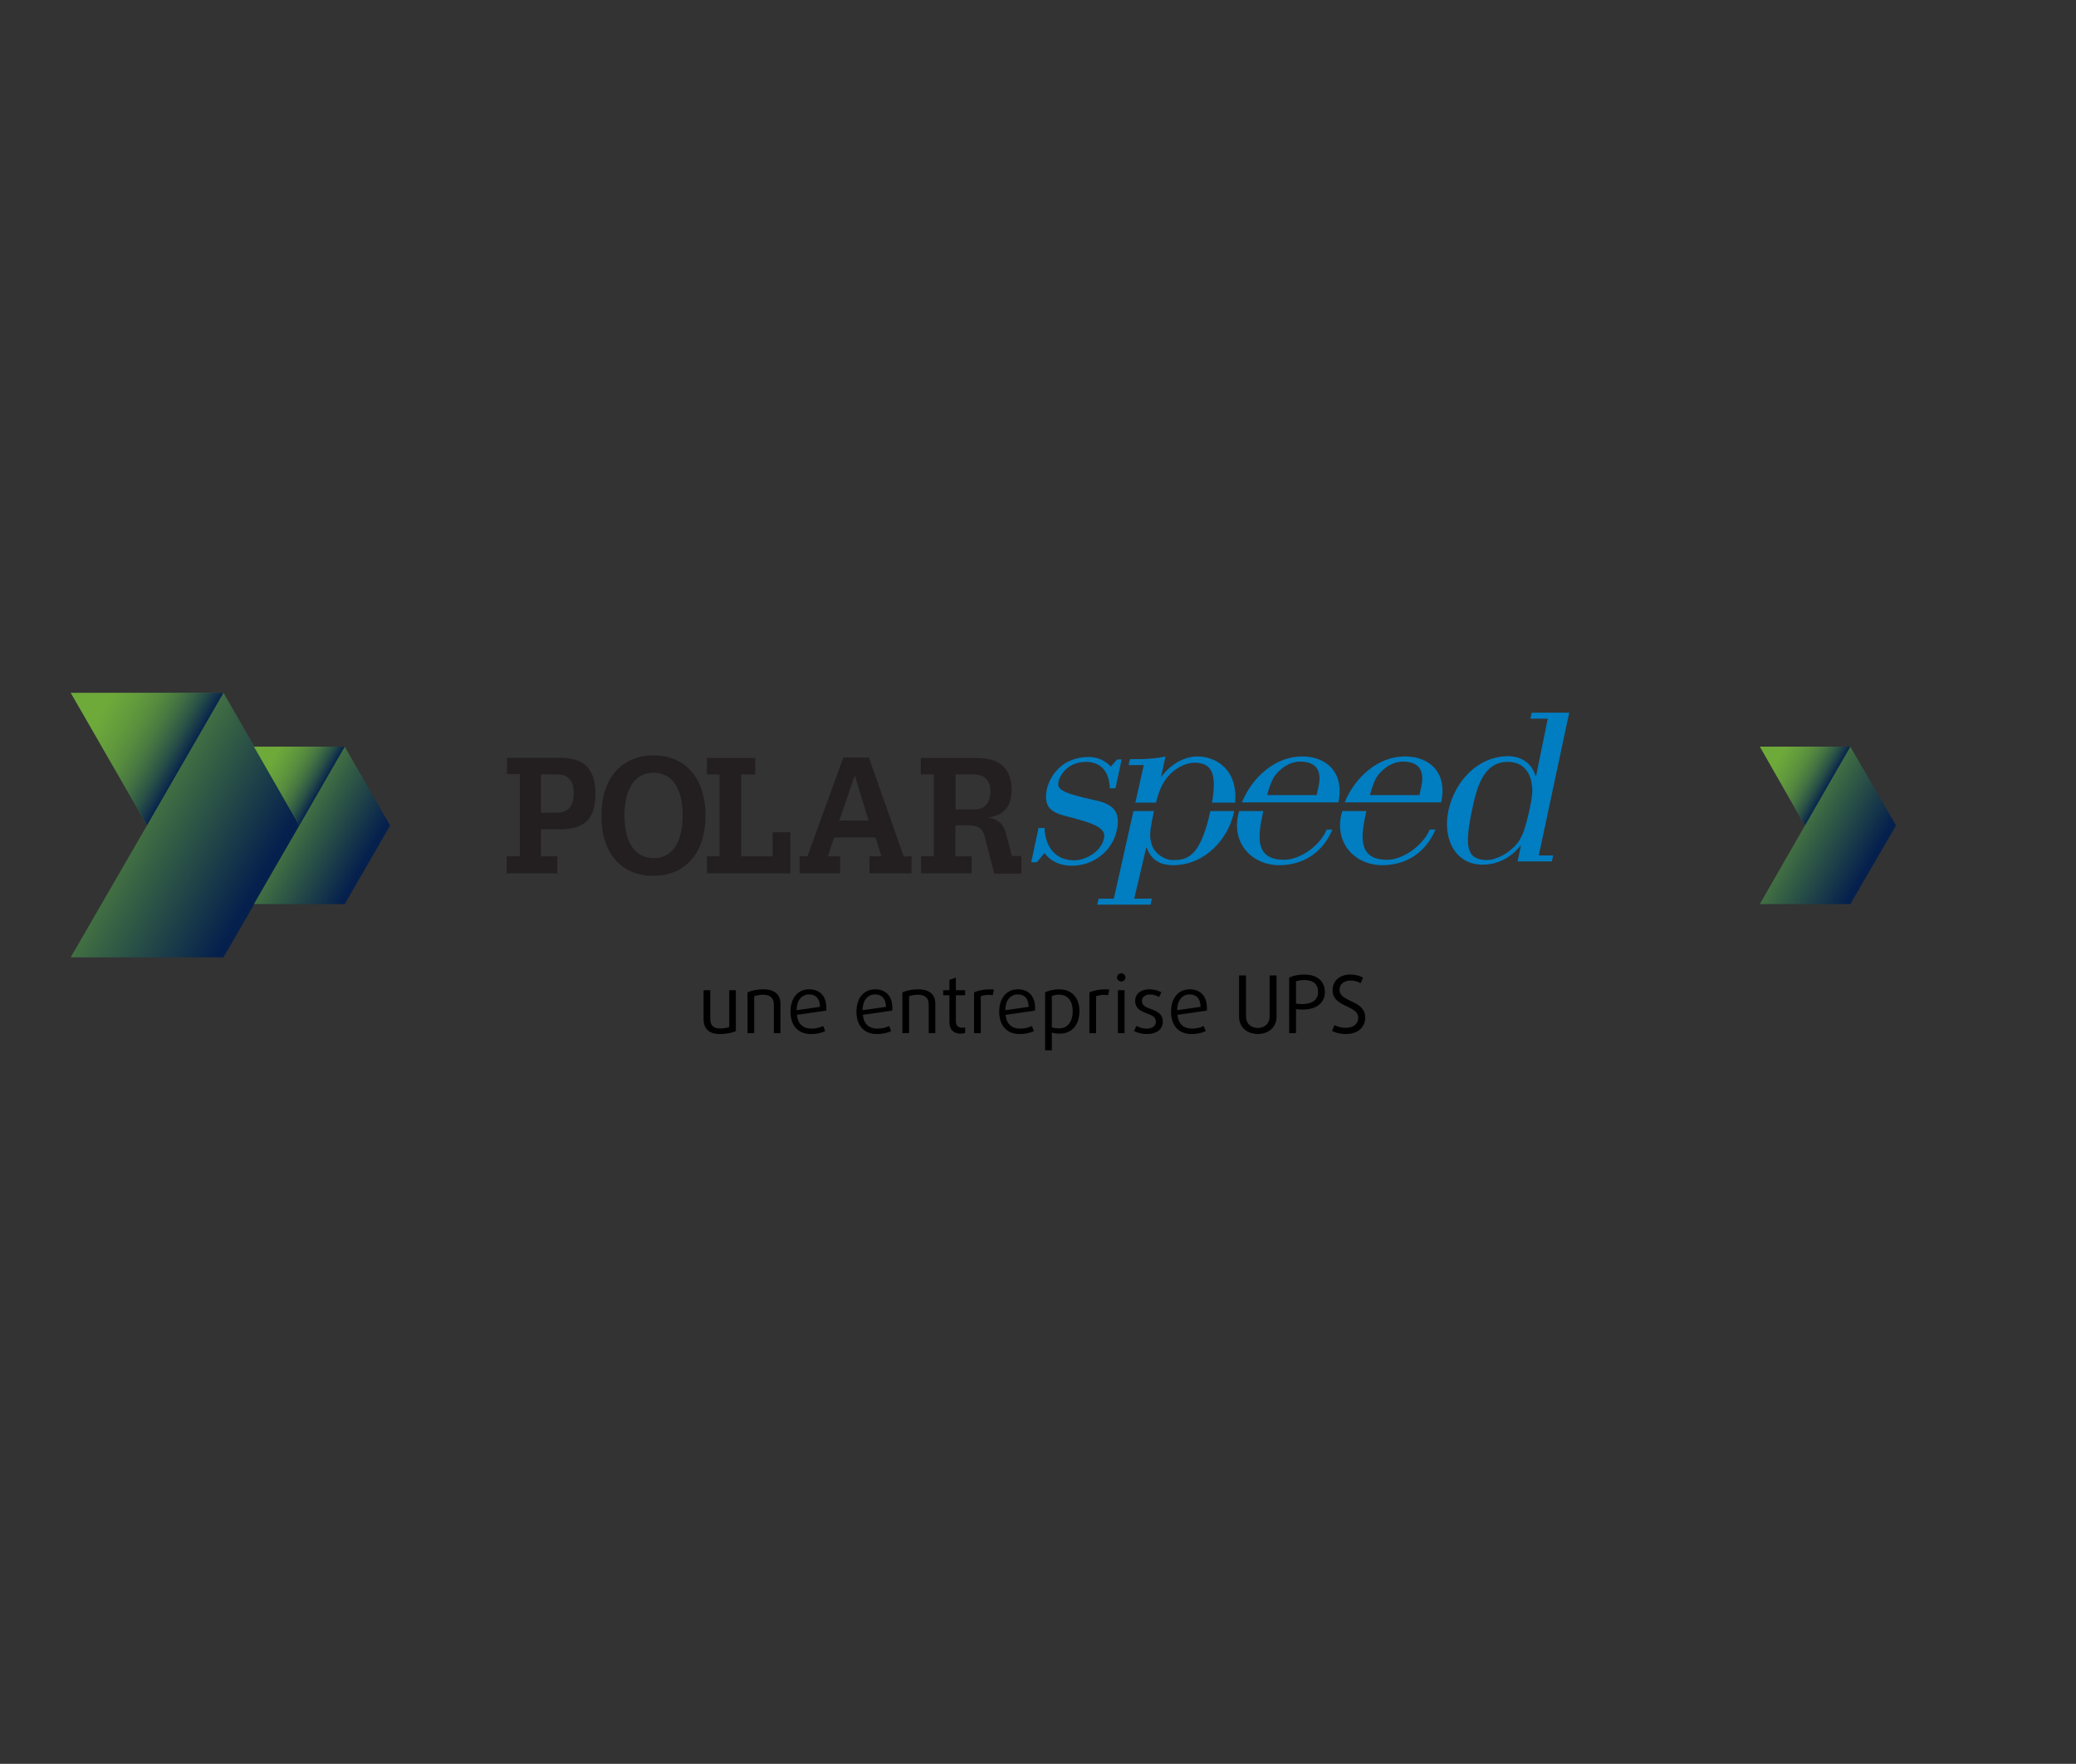 <?xml version="1.0" encoding="UTF-8" standalone="no"?>
<svg
   version="1.1"
   x="0px"
   y="0px"
   viewBox="0 0 763.6 648.7"
   style="enable-background:new 0 0 763.6 648.7;"
   xml:space="preserve"
   id="svg1717"
   sodipodi:docname="UPSTakeover-asset-POLARLogoSmaller-TEST-v1-1_486540168_FR.svg"
   inkscape:version="1.1 (c68e22c387, 2021-05-23)"
   xmlns:inkscape="http://www.inkscape.org/namespaces/inkscape"
   xmlns:sodipodi="http://sodipodi.sourceforge.net/DTD/sodipodi-0.dtd"
   xmlns="http://www.w3.org/2000/svg"
   xmlns:svg="http://www.w3.org/2000/svg"><rect x="0" y="0" width="763.6" height="648.7" fill="#333333" stroke="none"/><defs
   id="defs1721" /><sodipodi:namedview
   id="namedview1719"
   pagecolor="#ffffff"
   bordercolor="#666666"
   borderopacity="1.0"
   inkscape:pageshadow="2"
   inkscape:pageopacity="0.0"
   inkscape:pagecheckerboard="0"
   showgrid="false"
   inkscape:zoom="1.7636793"
   inkscape:cx="381.87214"
   inkscape:cy="324.6055"
   inkscape:window-width="2560"
   inkscape:window-height="1017"
   inkscape:window-x="-8"
   inkscape:window-y="-8"
   inkscape:window-maximized="1"
   inkscape:current-layer="svg1717" /> <style
   type="text/css"
   id="style866"> .st0{fill:#1D2750;} .st1{fill:#FFFFFF;} .st2{opacity:0.5;fill:none;stroke:#FFFFFF;stroke-miterlimit:10;enable-background:new ;} .st3{fill:#232323;} .st4{fill:#2C6284;} .st5{fill:#231F20;} .st6{fill:#017DC1;} .st7{fill:url(#SVGID_1_);} .st8{fill:url(#SVGID_00000145739034248505269680000015307141046939337113_);} .st9{fill:url(#SVGID_00000133524227752449749750000016622087366428778681_);} .st10{fill:url(#SVGID_00000022519022931359152480000002445990301327933841_);} .st11{fill:url(#SVGID_00000017499714768731048570000015799716585283394703_);} .st12{fill:url(#SVGID_00000078753630478211742340000014438652507409652399_);} .st13{fill:url(#SVGID_00000005234956364541456800000006979936797964357544_);} .st14{fill:url(#SVGID_00000039822489508033863600000009744015987114647742_);} .st15{fill:url(#SVGID_00000034780551495279569690000002685884218441810832_);} .st16{fill:url(#SVGID_00000023963835710631189050000009387732987322141368_);} .st17{fill:url(#SVGID_00000176035614371646997680000004716996802649098167_);} .st18{fill:url(#SVGID_00000083776739666471602010000013411651538421235880_);} .st19{fill:url(#SVGID_00000050651987475669354840000013988278281407012747_);} .st20{fill:url(#SVGID_00000121995495676364256490000011846602609798552750_);} .st21{fill:url(#SVGID_00000030454161649647699460000012916725945900443559_);} .st22{fill:url(#SVGID_00000051367073927963435080000000266552714698087607_);} .st23{fill:url(#SVGID_00000121244436315035706280000009902251837415319188_);} .st24{fill:url(#SVGID_00000058557727376544710140000010032782817568714910_);} .st25{fill:url(#SVGID_00000076578809418055849010000012998372969015432615_);} .st26{fill:url(#SVGID_00000084488298091395442600000017573004079546650301_);} .st27{fill:url(#SVGID_00000037682922786546983840000013357533789904018561_);} .st28{fill:url(#SVGID_00000074435702400294821210000010064904070761289911_);} .st29{fill:url(#SVGID_00000091005346338795123000000010517686336346777478_);} .st30{fill:url(#SVGID_00000042008714216079559100000000585479552024572837_);} .st31{display:none;} .st32{display:inline;} .st33{fill:none;stroke:#232323;stroke-width:0.25;stroke-miterlimit:10;} </style> <g
   id="Layer_1"> <g
   id="Layer_1_00000168107887323321977690000016074366699558442426_"> <g
   id="g898"> <path
   class="st0"
   d="M-1149,353.3v5.8h1.1v-2.4h0.1c0.1,0.1,1.6,2.4,1.6,2.4h1.3c0,0-1.6-2.3-1.8-2.6c0.8-0.2,1.3-0.7,1.3-1.5 s-0.5-1.7-1.9-1.7L-1149,353.3L-1149,353.3z M-1147.4,354.1c0.9,0,1,0.4,1,0.8c0,0.5-0.2,0.9-1.4,0.9h-0.1v-1.7H-1147.4 L-1147.4,354.1z M-1143.3,356.2c0,2.2-1.8,3.9-4,3.9c-2.2,0-3.9-1.8-3.9-3.9c0-2.2,1.8-4,3.9-4 C-1145.1,352.2-1143.3,354-1143.3,356.2 M-1147.3,351.4c-2.6,0-4.8,2.2-4.8,4.8c0,2.6,2.1,4.8,4.8,4.8c2.7,0,4.8-2.1,4.8-4.8 C-1142.5,353.6-1144.6,351.4-1147.3,351.4 M-1227.1,339.2c-10-8.2-15.3-20.1-15.3-34.2v-67.2c15.9-8.4,35.1-12.7,57.1-12.7 s41.2,4.3,57.1,12.7V305c0,14.1-5.3,26-15.3,34.2c-9.2,7.5-38.4,20.3-41.7,21.8C-1188.8,359.5-1217.9,346.7-1227.1,339.2z M-1133.6,239.2c-7-0.7-14.4-1.1-21.8-1.1c-27.7,0-57.3,5.9-81.8,28.4V305c0,12.5,4.6,23,13.4,30.1c7.8,6.3,31.7,17.1,38.4,20.1 c6.7-2.9,30.5-13.6,38.4-20.1c8.9-7.3,13.4-17.5,13.4-30.1V239.2 M-1232.2,301v-31.2h9.9v31.6c0,2.8,0.7,7,5.2,7 c2,0,3.6-0.5,4.7-1.2v-37.4h9.9v43.1c-3.8,2.6-8.9,4-15,4C-1227.2,316.9-1232.2,311.5-1232.2,301 M-1187.4,337h-9.9v-64.7 c3.6-2.3,8-3.5,13.4-3.5c11.9,0,18.4,9,18.4,23.5s-6.3,24.4-17.3,24.4c-2,0-3.5-0.3-4.5-0.6L-1187.4,337L-1187.4,337z M-1187.4,308c0.7,0.3,1.9,0.6,3.2,0.6c5.7,0,8.4-5.2,8.4-16.1c0-11.1-2.4-15.7-8.1-15.7c-1.3,0-2.7,0.3-3.5,0.7V308z M-1163.3,281.7c0-8,6.8-12.7,13.3-12.9c5.5-0.2,9.2,1.9,10.9,3.2v8.6c-2.1-2.1-5.4-4-8.9-4.1c-2.8,0-5.7,1.2-5.8,4.7 c-0.1,3.6,2.8,5,6.5,7.2c8.3,4.9,9.9,9.3,9.7,15c-0.2,6.3-4.6,13.3-14.4,13.3c-3.9,0-7.8-1.2-10.9-3.1v-9.1c2.5,2.3,6.3,4,9.5,4 c3.6,0,6-2.1,6-5.5c-0.1-3.1-1.8-4.8-6.2-7.4C-1161.8,291-1163.3,287-1163.3,281.7"
   id="path868" /> <g
   id="g896"> <path
   class="st0"
   d="M-1319.4,391.7h6.2v22.2c0,6.5-5.6,9.7-12.4,9.7c-6.7,0-12.3-3.1-12.3-9.7v-22.2h6.2v22.5 c0,3.3,2.9,4.8,6.2,4.8c3.4,0,6.2-1.5,6.2-4.8L-1319.4,391.7L-1319.4,391.7z"
   id="path870" /> <path
   class="st0"
   d="M-1306.5,423v-31.3h11.3c6.8,0,10.2,3.9,10.2,9.6c0,6-4.4,9.7-10.3,9.7h-5.1v12H-1306.5z M-1295.8,406.4 c2.7,0,4.7-1.8,4.7-5.2c0-2.9-1.6-5.1-4.7-5.1h-4.6v10.3H-1295.8L-1295.8,406.4z"
   id="path872" /> <path
   class="st0"
   d="M-1279.4,416.7c1.5,1,4.4,2,6.8,2c2.8,0,4.9-1.2,4.9-3.9c0-5.6-14.3-5.5-14.3-15.1c0-5.2,4.9-8.7,10.8-8.7 c3.5,0,6.7,1.2,8.7,2.4l-2.3,4.2c-1.3-0.7-3.9-1.8-6.3-1.8c-2.7,0-4.7,1.1-4.7,3.2c0,5.6,14.3,5.2,14.3,15.3 c0,5.9-5.8,9.1-11.3,9.1c-4,0-7.2-1.1-9.5-2.6L-1279.4,416.7z"
   id="path874" /> <path
   class="st0"
   d="M-1227.2,423v-13.7h-13.7V423h-6.1v-31.3h6.1v12.9h13.7v-12.9h6.1V423H-1227.2z"
   id="path876" /> <path
   class="st0"
   d="M-1195.6,421.3c-1.5,1.1-5.2,2.2-8.8,2.2c-7.4,0-11.8-4.9-11.8-11.9c0-7.3,4.8-12.3,11.3-12.3 c4.9,0,9.4,2.8,9.4,10.5v2.6h-14.5c0.3,4.3,2.5,6.7,6.5,6.7c2.4,0,5.2-1,6.1-1.5L-1195.6,421.3z M-1201.2,409 c0-3.6-1.7-5.4-4-5.4c-2.5,0-4.4,2-4.8,5.4H-1201.2z"
   id="path878" /> <path
   class="st0"
   d="M-1179.2,423l-0.3-2.1c-1.4,1.3-3.4,2.6-6.3,2.6c-3.5,0-7.2-2.2-7.2-6.7c0-4.9,2.7-8.1,10.6-8.1 c0.8,0,2.1,0.1,2.7,0.1v-2.3c0-2.2-1.8-2.9-3.6-2.9c-2.4,0-5.4,1.2-6.8,1.9l-1.7-3.8c2.1-1.3,5.4-2.5,9.8-2.5 c4.9,0,8.3,2.2,8.3,7.1V423H-1179.2z M-1179.7,412.7c-0.9-0.1-1.6-0.2-2.4-0.2c-3.3,0-5,1.5-5,3.7c0,1.7,1.4,3.1,3.5,3.1 c1.5,0,3-0.6,3.9-1.3V412.7z"
   id="path880" /> <path
   class="st0"
   d="M-1167.5,423v-31.8l6-1.2v33H-1167.5z"
   id="path882" /> <path
   class="st0"
   d="M-1147.1,423c-1.5,0-7.3,0.8-7.3-6.3V404h-3.8v-4.1h3.8v-4.5l5.9-2.5v7h5.1v4.1h-5.1v11.6 c0,2.3,0.7,3.3,2.7,3.3h2.3v4.1H-1147.1z"
   id="path884" /> <path
   class="st0"
   d="M-1124.6,423v-15.7c0-2.1-1-3.5-3-3.5c-2.2,0-4.6,1.5-5.7,2.4V423h-6v-31.8l6-1.2v12.7 c1.7-1.4,4.6-3.3,7.9-3.3c3.1,0,6.8,1.7,6.8,7.8V423H-1124.6z"
   id="path886" /> <path
   class="st0"
   d="M-1095.3,422.1c-1.5,0.7-3.8,1.4-6.4,1.4c-7.1,0-11.9-4.7-11.9-11.9c0-7.3,5-12.3,12.1-12.3 c2.5,0,4.5,0.6,5.9,1.3l-1.8,4c-1-0.5-2.4-0.9-3.8-0.9c-3.5,0-6.4,3.1-6.4,7.7c0,4.5,2.7,7.6,6.8,7.6c1.5,0,2.9-0.4,3.8-0.8 L-1095.3,422.1z"
   id="path888" /> <path
   class="st0"
   d="M-1080,423l-0.3-2.1c-1.4,1.3-3.4,2.6-6.3,2.6c-3.5,0-7.2-2.2-7.2-6.7c0-4.9,2.7-8.1,10.6-8.1 c0.8,0,2.1,0.1,2.7,0.1v-2.3c0-2.2-1.8-2.9-3.6-2.9c-2.4,0-5.4,1.2-6.8,1.9l-1.7-3.8c2.1-1.3,5.4-2.5,9.8-2.5 c4.9,0,8.3,2.2,8.3,7.1V423H-1080z M-1080.5,412.7c-0.9-0.1-1.6-0.2-2.4-0.2c-3.3,0-5,1.5-5,3.7c0,1.7,1.4,3.1,3.5,3.1 c1.5,0,3-0.6,3.9-1.3V412.7z"
   id="path890" /> <path
   class="st0"
   d="M-1068.3,423v-23.1h5.7v4.2c1.5-2.7,4.4-4.8,7.5-4.8v5.7c-0.4,0-1.1,0-1.5,0c-2.1,0-4.3,1-5.7,2.5V423 H-1068.3z"
   id="path892" /> <path
   class="st0"
   d="M-1033,421.3c-1.5,1.1-5.2,2.2-8.8,2.2c-7.4,0-11.8-4.9-11.8-11.9c0-7.3,4.8-12.3,11.3-12.3 c4.9,0,9.4,2.8,9.4,10.5v2.6h-14.5c0.3,4.3,2.5,6.7,6.5,6.7c2.4,0,5.2-1,6.1-1.5L-1033,421.3z M-1038.5,409c0-3.6-1.7-5.4-4-5.4 c-2.5,0-4.4,2-4.8,5.4H-1038.5z"
   id="path894" /> </g> </g> </g> <g
   id="g1045"> <polygon
   class="st0"
   points="1311.3,48.8 1019.6,48.8 873.7,301.4 1019.6,553.9 1311.3,553.9 1457.1,301.4 "
   id="polygon901" /> <g
   id="g933"> <path
   class="st1"
   d="M1198.6,203.9v5.3h1v-2.2h0.2c0.1,0.1,1.4,2.2,1.4,2.2h1.1c0,0-1.5-2.1-1.6-2.4c0.7-0.2,1.1-0.7,1.1-1.4 c0-0.8-0.4-1.6-1.8-1.6H1198.6z M1200,204.7c0.8,0,1,0.4,1,0.8c0,0.5-0.2,0.9-1.2,0.9h-0.1v-1.7H1200z M1203.8,206.7 c0,2-1.6,3.6-3.6,3.6c-2,0-3.6-1.6-3.6-3.6s1.6-3.6,3.6-3.6C1202.1,203.1,1203.8,204.6,1203.8,206.7 M1200.2,202.3 c-2.4,0-4.4,1.9-4.4,4.4c0,2.4,1.9,4.4,4.4,4.4s4.4-1.9,4.4-4.4S1202.6,202.3,1200.2,202.3 M1127.3,191.1 c-9.1-7.5-14-18.3-14-31.2V98.7c14.5-7.6,32-11.6,52.1-11.6s37.6,3.9,52.1,11.6V160c0,12.9-4.8,23.7-14,31.2 c-8.4,6.8-35,18.5-38.1,19.9C1162.3,209.6,1135.8,198,1127.3,191.1z M1212.7,100c-6.4-0.6-13.1-1-19.9-1 c-25.3,0-52.3,5.4-74.6,26V160c0,11.4,4.2,21,12.3,27.4c7.1,5.8,28.8,15.6,35,18.3c6-2.6,27.8-12.4,35-18.3 c8.1-6.7,12.3-16,12.3-27.4L1212.7,100 M1122.8,156.3v-28.5h9v28.8c0,2.5,0.6,6.4,4.7,6.4c1.8,0,3.3-0.4,4.3-1.1v-34.1h9v39.3 c-3.4,2.4-8.1,3.6-13.7,3.6C1127.3,170.8,1122.8,165.9,1122.8,156.3 M1163.6,189.1h-9v-59c3.2-2.1,7.3-3.2,12.2-3.2 c10.8,0,16.7,8.2,16.7,21.4c0,13.2-5.8,22.3-15.8,22.3c-1.8,0-3.2-0.3-4-0.5L1163.6,189.1L1163.6,189.1z M1163.6,162.7 c0.6,0.3,1.8,0.5,3,0.5c5.2,0,7.7-4.8,7.7-14.6c0-10.2-2.2-14.4-7.5-14.4c-1.2,0-2.5,0.3-3.2,0.6L1163.6,162.7L1163.6,162.7z M1185.6,138.7c0-7.3,6.2-11.7,12.2-11.8c5-0.2,8.3,1.8,9.9,3v7.9c-1.9-1.9-4.9-3.7-8.2-3.7c-2.5,0-5.3,1.1-5.3,4.3 c-0.1,3.3,2.5,4.6,6,6.6c7.5,4.5,9,8.4,8.9,13.8c-0.2,5.8-4.1,12.1-13.2,12.1c-3.6,0-7.1-1.1-10-2.8v-8.3c2.3,2,5.8,3.7,8.7,3.7 c3.3,0,5.5-1.9,5.4-5.1c-0.1-2.8-1.7-4.4-5.6-6.8C1186.9,147.1,1185.6,143.5,1185.6,138.7"
   id="path903" /> <g
   id="g931"> <path
   class="st1"
   d="M1043.3,239h5.6v20.3c0,6-5.2,8.8-11.3,8.8s-11.2-2.8-11.2-8.8V239h5.6v20.5c0,3,2.6,4.4,5.6,4.4 c3.1,0,5.7-1.4,5.7-4.4V239z"
   id="path905" /> <path
   class="st1"
   d="M1055,267.5v-28.6h10.3c6.2,0,9.3,3.5,9.3,8.8c0,5.5-4,8.9-9.4,8.9h-4.6v11L1055,267.5L1055,267.5z M1064.7,252.4c2.5,0,4.3-1.7,4.3-4.7c0-2.6-1.5-4.6-4.3-4.6h-4.2v9.4L1064.7,252.4L1064.7,252.4z"
   id="path907" /> <path
   class="st1"
   d="M1079.7,261.8c1.4,1,4,1.8,6.2,1.8c2.5,0,4.5-1.1,4.5-3.5c0-5.2-13.1-5-13.1-13.8c0-4.7,4.5-7.9,9.8-7.9 c3.2,0,6,1.1,7.9,2.2l-2.1,3.8c-1.2-0.7-3.6-1.7-5.7-1.7c-2.5,0-4.3,1-4.3,3c0,5.2,13.1,4.7,13.1,13.9c0,5.3-5.3,8.2-10.3,8.2 c-3.7,0-6.6-1-8.7-2.4L1079.7,261.8z"
   id="path909" /> <path
   class="st1"
   d="M1127.3,267.5v-12.4h-12.4v12.4h-5.6v-28.6h5.6v11.7h12.4v-11.7h5.6v28.6H1127.3z"
   id="path911" /> <path
   class="st1"
   d="M1156.1,266c-1.3,1-4.7,2-8.1,2c-6.8,0-10.8-4.4-10.8-10.9c0-6.7,4.4-11.2,10.3-11.2c4.4,0,8.6,2.5,8.6,9.6 v2.4h-13.2c0.3,3.9,2.3,6,5.9,6c2.2,0,4.7-0.9,5.6-1.4L1156.1,266z M1151,254.8c0-3.3-1.5-4.9-3.7-4.9c-2.3,0-4,1.8-4.4,4.9 H1151z"
   id="path913" /> <path
   class="st1"
   d="M1171.1,267.5l-0.3-1.9c-1.2,1.2-3.1,2.4-5.7,2.4c-3.2,0-6.6-2-6.6-6c0-4.4,2.5-7.4,9.6-7.4 c0.7,0,1.9,0.1,2.5,0.1v-2.1c0-2-1.7-2.6-3.2-2.6c-2.2,0-4.9,1.1-6.2,1.8l-1.6-3.5c1.9-1.1,5-2.3,8.9-2.3c4.5,0,7.5,2,7.5,6.5 v15.1L1171.1,267.5L1171.1,267.5z M1170.6,258.1c-0.8-0.1-1.5-0.2-2.2-0.2c-3,0-4.6,1.4-4.6,3.3c0,1.6,1.2,2.8,3.2,2.8 c1.4,0,2.8-0.5,3.6-1.2V258.1z"
   id="path915" /> <path
   class="st1"
   d="M1181.7,267.5v-29l5.4-1.1v30.2H1181.7z"
   id="path917" /> <path
   class="st1"
   d="M1200.3,267.5c-1.4,0-6.7,0.7-6.7-5.8v-11.6h-3.5v-3.8h3.5v-4.1l5.4-2.3v6.4h4.6v3.8h-4.6v10.6 c0,2.1,0.6,3,2.5,3h2.1v3.7L1200.3,267.5L1200.3,267.5z"
   id="path919" /> <path
   class="st1"
   d="M1220.8,267.5v-14.3c0-1.9-0.9-3.2-2.8-3.2c-2,0-4.2,1.4-5.2,2.2v15.3h-5.4v-29l5.4-1.1V249 c1.6-1.2,4.2-3,7.2-3c2.9,0,6.2,1.6,6.2,7.1v14.6h-5.4V267.5z"
   id="path921" /> <path
   class="st1"
   d="M1247.6,266.8c-1.3,0.7-3.5,1.2-5.9,1.2c-6.5,0-10.9-4.3-10.9-10.9c0-6.7,4.6-11.2,11-11.2 c2.3,0,4.1,0.6,5.4,1.2l-1.6,3.7c-1-0.4-2.2-0.8-3.4-0.8c-3.2,0-5.8,2.8-5.8,7c0,4.1,2.5,6.9,6.1,6.9c1.3,0,2.6-0.4,3.5-0.7 L1247.6,266.8z"
   id="path923" /> <path
   class="st1"
   d="M1261.6,267.5l-0.3-1.9c-1.2,1.2-3.1,2.4-5.7,2.4c-3.2,0-6.6-2-6.6-6c0-4.4,2.5-7.4,9.6-7.4 c0.7,0,1.9,0.1,2.5,0.1v-2.1c0-2-1.7-2.6-3.2-2.6c-2.2,0-4.9,1.1-6.2,1.8l-1.6-3.5c1.9-1.1,5-2.3,8.9-2.3c4.5,0,7.5,2,7.5,6.5 v15.1L1261.6,267.5L1261.6,267.5z M1261.1,258.1c-0.8-0.1-1.5-0.2-2.2-0.2c-3,0-4.6,1.4-4.6,3.3c0,1.6,1.2,2.8,3.2,2.8 c1.4,0,2.8-0.5,3.6-1.2V258.1z"
   id="path925" /> <path
   class="st1"
   d="M1272.3,267.5v-21.1h5.2v3.9c1.4-2.5,4-4.4,6.8-4.4v5.2c-0.4,0-1,0-1.4,0c-1.9,0-3.9,1-5.2,2.3v14.1 L1272.3,267.5L1272.3,267.5z"
   id="path927" /> <path
   class="st1"
   d="M1304.5,266c-1.3,1-4.7,2-8.1,2c-6.8,0-10.8-4.4-10.8-10.9c0-6.7,4.4-11.2,10.3-11.2c4.4,0,8.6,2.5,8.6,9.6 v2.4h-13.2c0.3,3.9,2.3,6,5.9,6c2.2,0,4.7-0.9,5.6-1.4L1304.5,266z M1299.4,254.8c0-3.3-1.5-4.9-3.7-4.9c-2.3,0-4,1.8-4.4,4.9 H1299.4z"
   id="path929" /> </g> </g> <line
   class="st2"
   x1="903.3"
   y1="300.6"
   x2="1426.8"
   y2="300.6"
   id="line935" /> <g
   id="g993"> <g
   id="g939"> <polygon
   class="st1"
   points="1004.8,415.2 996.4,403.4 989.5,420.1 993.4,420.1 997.2,410.2 1004.8,420.8 1012.4,410.2 1016.2,420.1 1020,420.1 1013.2,403.4 "
   id="polygon937" /> </g> <g
   id="g945"> <g
   id="g943"> <path
   class="st1"
   d="M1042.5,420.1l-2.1-3h-11.1l-2.1,3h-4.1l11.7-16.7l11.7,16.7H1042.5z M1034.9,409.5l-3.7,5.1h7.3 L1034.9,409.5z"
   id="path941" /> </g> </g> <g
   id="g951"> <g
   id="g949"> <path
   class="st1"
   d="M1066.7,420.1l-3.6-5.2h-7.3v5.2h-3.7v-16h11.6c4.8,0,6.7,3,6.7,5.4c0,1.8-1.1,3.9-3.5,4.9l3.9,5.7 L1066.7,420.1L1066.7,420.1z M1055.8,407.1v4.7h7.4c2.8,0,3.2-1.3,3.2-2.4c0-1.1-0.4-2.4-3.2-2.4L1055.8,407.1L1055.8,407.1z"
   id="path947" /> </g> </g> <g
   id="g955"> <polygon
   class="st1"
   points="1089,410.6 1097.5,420.1 1093.2,420.1 1086.3,412.8 1081.8,416.5 1081.8,420.1 1078.1,420.1 1078.1,404 1081.8,404 1081.8,412.6 1092.4,404 1097.2,404 "
   id="polygon953" /> </g> <g
   id="g959"> <polygon
   class="st1"
   points="1103.6,420.1 1103.6,404 1120.7,404 1120.7,406.8 1107.3,406.8 1107.3,410.8 1118.3,410.8 1118.3,413.2 1107.3,413.2 1107.3,417.3 1120.7,417.3 1120.7,420.1 "
   id="polygon957" /> </g> <g
   id="g963"> <polygon
   class="st1"
   points="1131.6,409.7 1131.6,420.1 1128,420.1 1128,403.4 1143.9,414.5 1143.9,404 1147.6,404 1147.6,420.8 "
   id="polygon961" /> </g> <g
   id="g967"> <path
   class="st1"
   d="M1092.8,388.6l-3.1-5.3c-0.3-0.4-0.9-0.9-1.5-0.9h-6.3c-0.5,0-1.2,0.4-1.5,0.9l-3,5.2l-3-5.2 c-0.3-0.4-0.9-0.9-1.5-0.9h-6.3c-0.5,0-1.1,0.4-1.5,0.9l-3,5.2l-3-5.2c-0.3-0.4-0.9-0.9-1.5-0.9h-6.2c-0.5,0-1.1,0.4-1.5,0.9 l-3.1,5.3c-0.3,0.4-0.3,1.2,0,1.7l3.1,5.3c0.3,0.4,0.9,0.8,1.4,0.9h3.8l0,0h0.7h1.8c0.5,0,1.1-0.4,1.4-0.9l3-5.2l3,5.2 c0.3,0.4,0.9,0.8,1.4,0.8h3.7l0,0h2.5h0.1c0.5,0,1.1-0.4,1.4-0.8l3.1-5.3l3.1,5.3c0.3,0.4,0.9,0.8,1.4,0.8h1.8h0.3h0.9l0,0h1.6 h1.8c0.5,0,1.1-0.4,1.4-0.8l3.1-5.3C1093.1,389.8,1093.1,389,1092.8,388.6 M1059.3,388.6c-0.5,0-1.1,0.4-1.5,0.8l-3.4,5.8 l-0.3,0.4h-0.1l0,0h-2.4c-0.3,0-0.6-0.2-0.8-0.4l-3.1-5.3c-0.2-0.3-0.2-0.7,0-0.9l3.1-5.3c0.2-0.3,0.5-0.4,0.8-0.4h6.2 c0.3,0,0.6,0.2,0.8,0.4l2.9,5H1059.3z M1074.1,388.6c-0.5,0-1.1,0.4-1.5,0.9l-2.9,4.9l-2.8-4.9c-0.3-0.4-0.9-0.9-1.5-0.9h-2.5 l2.9-5c0.2-0.3,0.5-0.4,0.8-0.4h6.3c0.3,0,0.6,0.2,0.8,0.4l2.9,5.1L1074.1,388.6z M1092.1,389.9l-3.1,5.3 c-0.2,0.3-0.5,0.4-0.8,0.4h-2.9l0,0l-3.7-6.2c-0.3-0.4-0.9-0.8-1.5-0.8h-1.9l2.9-5c0.2-0.3,0.5-0.4,0.8-0.4h6.3 c0.3,0,0.6,0.2,0.8,0.4l3.1,5.3C1092.3,389.2,1092.3,389.6,1092.1,389.9"
   id="path965" /> </g> <g
   id="g991"> <path
   class="st1"
   d="M1024.9,437.3c-0.4-0.1-0.7-0.1-1-0.1c-1.8,0-2.5,0.6-2.5,1.7c0,0.8,0.5,1.4,1.5,1.4c0.8,0,1.4-0.4,1.9-0.7 V437.3L1024.9,437.3z M1024.9,441l-0.1-0.8c-0.5,0.4-1.2,1-2.3,1c-1.4,0-2.4-0.8-2.4-2.1c0-1.8,1-2.6,3.9-2.6 c0.2,0,0.6,0,0.8,0.1v-1.1c0-0.9-0.6-1.3-1.5-1.3c-0.9,0-1.8,0.3-2.4,0.6l-0.4-0.8c0.6-0.4,1.8-0.7,3-0.7c1.5,0,2.4,0.7,2.4,2.2 v5.7L1024.9,441L1024.9,441z"
   id="path969" /> <path
   class="st1"
   d="M1038.3,438.2c0,2.1-1.5,3.1-3.7,3.1s-3.7-0.9-3.7-3.1v-7.6h1.2v7.8c0,1.4,1.2,1.9,2.5,1.9 c1.3,0,2.5-0.6,2.5-1.9v-7.8h1.2v7.6H1038.3z"
   id="path971" /> <path
   class="st1"
   d="M1043.6,431.5h-2.1v4.2h2c1.1,0,1.9-0.8,1.9-2.2C1045.5,432.4,1044.9,431.5,1043.6,431.5 M1043.6,436.6h-2 v4.5h-1.2v-10.4h3.2c2,0,3.2,1.1,3.2,3C1046.8,435.6,1045.4,436.6,1043.6,436.6"
   id="path973" /> <path
   class="st1"
   d="M1050.6,441.3c-1.1,0-2.3-0.4-2.8-0.8c0.2-0.3,0.4-0.5,0.6-0.8c0.4,0.4,1.5,0.8,2.3,0.8 c1.1,0,1.9-0.6,1.9-1.8c0-2.4-4.8-2.6-4.8-5.4c0-1.7,1.4-2.6,3.1-2.6c1,0,1.9,0.4,2.5,0.7l-0.4,0.8c-0.4-0.3-1.2-0.6-2-0.6 c-1.1,0-1.8,0.5-1.8,1.6c0,2.4,4.8,2.5,4.8,5.6C1053.8,440.2,1052.3,441.3,1050.6,441.3"
   id="path975" /> <path
   class="st1"
   d="M1065.3,440.8c-0.7,0.3-1.5,0.4-2.4,0.4c-3,0-5.2-2.3-5.2-5.4c0-3.3,2.5-5.3,5.2-5.3c1,0,1.8,0.2,2.4,0.4 l-0.4,0.9c-0.6-0.3-1.2-0.4-2.1-0.4c-2.5,0-3.9,2-3.9,4.5c0,2.6,1.8,4.6,4,4.6c0.8,0,1.4-0.1,2-0.4L1065.3,440.8z"
   id="path977" /> <path
   class="st1"
   d="M1069.3,434.1c-1.7,0-2.5,1.6-2.5,3.2c0,1.4,0.8,3.2,2.5,3.2c1.8,0,2.5-1.7,2.5-3.2 C1071.9,435.7,1071,434.1,1069.3,434.1 M1069.3,441.3c-2.2,0-3.8-1.8-3.8-4c0-2.3,1.5-4,3.8-4c2.3,0,3.8,1.8,3.8,4 C1073.1,439.4,1071.5,441.3,1069.3,441.3"
   id="path979" /> <path
   class="st1"
   d="M1084.9,441v-5.3c0-1.1-0.4-1.6-1.3-1.6c-1,0-2.1,0.7-2.6,1.1c0,0.2,0,0.3,0,0.4v5.3h-1.1v-5.3 c0-1.1-0.4-1.6-1.3-1.6c-1,0-1.9,0.6-2.6,1.1v5.9h-1.1v-7.7h1.1v1.1c0.5-0.4,1.6-1.2,2.9-1.2c0.9,0,1.8,0.4,2,1.3 c0.9-0.7,1.8-1.3,3.1-1.3s2.2,0.7,2.2,2.5v5.3L1084.9,441L1084.9,441z"
   id="path981" /> <path
   class="st1"
   d="M1091.1,434.1c-0.8,0-1.7,0.4-2,0.7v5.3c0.3,0.1,1,0.3,1.6,0.3c1.8,0,2.9-1.6,2.9-3.3 C1093.6,435.1,1092.5,434.1,1091.1,434.1 M1090.7,441.3c-0.6,0-1.2-0.1-1.6-0.2v3.2h-1.1v-10.9h1.1v0.7c0.4-0.4,1.1-0.9,2.3-0.9 c1.9,0,3.4,1.4,3.4,3.8C1094.8,439.6,1092.9,441.3,1090.7,441.3"
   id="path983" /> <path
   class="st1"
   d="M1100.5,437.3c-0.4-0.1-0.7-0.1-1-0.1c-1.8,0-2.5,0.6-2.5,1.7c0,0.8,0.5,1.4,1.5,1.4c0.8,0,1.4-0.4,1.9-0.7 L1100.5,437.3L1100.5,437.3z M1100.6,441l-0.1-0.8c-0.5,0.4-1.2,1-2.3,1c-1.4,0-2.4-0.8-2.4-2.1c0-1.8,1-2.6,3.9-2.6 c0.2,0,0.6,0,0.8,0.1v-1.1c0-0.9-0.6-1.3-1.5-1.3c-0.9,0-1.8,0.3-2.4,0.6l-0.4-0.8c0.6-0.4,1.8-0.7,3-0.7c1.5,0,2.4,0.7,2.4,2.2 v5.7L1100.6,441L1100.6,441z"
   id="path985" /> <path
   class="st1"
   d="M1108.8,441v-5.3c0-1.1-0.4-1.6-1.3-1.6c-1.1,0-2.2,0.8-2.7,1.1v5.9h-1.1v-7.7h1.1v1.1 c0.6-0.5,1.7-1.2,3-1.2c1.2,0,2.2,0.7,2.2,2.5v5.3L1108.8,441L1108.8,441z"
   id="path987" /> <polygon
   class="st1"
   points="1112.3,433.4 1114.5,440.2 1117,433.4 1118.2,433.4 1114.1,444.3 1113,444.3 1114.2,441 1113.8,441 1111,433.4 "
   id="polygon989" /> </g> </g> <g
   id="g1043"> <g
   id="g1017"> <path
   class="st1"
   d="M1216.7,437.3c-0.4-0.1-0.7-0.1-1-0.1c-1.8,0-2.5,0.6-2.5,1.7c0,0.8,0.5,1.4,1.5,1.4c0.8,0,1.4-0.4,1.9-0.7 L1216.7,437.3L1216.7,437.3z M1216.8,441l-0.1-0.8c-0.5,0.4-1.2,1-2.3,1c-1.4,0-2.4-0.8-2.4-2.2c0-1.8,1-2.6,3.9-2.6 c0.2,0,0.6,0,0.8,0.1v-1.1c0-0.9-0.6-1.3-1.5-1.3s-1.8,0.3-2.4,0.6l-0.4-0.8c0.6-0.4,1.8-0.7,3-0.7c1.5,0,2.5,0.7,2.5,2.2v5.8 L1216.8,441L1216.8,441z"
   id="path995" /> <path
   class="st1"
   d="M1230.2,438.2c0,2.1-1.5,3.1-3.8,3.1c-2.2,0-3.7-0.9-3.7-3.1v-7.6h1.2v7.8c0,1.4,1.2,2,2.5,2 c1.3,0,2.5-0.6,2.5-2v-7.8h1.2L1230.2,438.2L1230.2,438.2z"
   id="path997" /> <path
   class="st1"
   d="M1235.6,431.5h-2.1v4.3h2.1c1.1,0,1.9-0.8,1.9-2.2C1237.6,432.3,1236.9,431.5,1235.6,431.5 M1235.5,436.5 h-2v4.5h-1.2v-10.5h3.2c2,0,3.2,1.1,3.2,3C1238.8,435.5,1237.4,436.5,1235.5,436.5"
   id="path999" /> <path
   class="st1"
   d="M1242.6,441.2c-1.1,0-2.3-0.4-2.8-0.8c0.2-0.3,0.4-0.5,0.6-0.9c0.4,0.4,1.5,0.8,2.3,0.8c1.1,0,2-0.6,2-1.8 c0-2.4-4.9-2.6-4.9-5.5c0-1.7,1.4-2.6,3.2-2.6c1,0,1.9,0.4,2.5,0.7l-0.4,0.8c-0.4-0.3-1.3-0.6-2-0.6c-1.1,0-1.8,0.5-1.8,1.6 c0,2.4,4.8,2.5,4.8,5.7C1245.9,440.2,1244.3,441.2,1242.6,441.2"
   id="path1001" /> <path
   class="st1"
   d="M1257.4,440.8c-0.7,0.3-1.5,0.4-2.4,0.4c-3,0-5.2-2.3-5.2-5.4c0-3.3,2.5-5.3,5.3-5.3c1,0,1.8,0.2,2.4,0.4 l-0.4,0.9c-0.6-0.3-1.2-0.4-2.1-0.4c-2.5,0-3.9,2-3.9,4.5c0,2.6,1.8,4.6,4,4.6c0.8,0,1.4-0.1,2-0.4L1257.4,440.8z"
   id="path1003" /> <path
   class="st1"
   d="M1261.4,434c-1.7,0-2.5,1.6-2.5,3.2c0,1.4,0.8,3.2,2.5,3.2c1.8,0,2.5-1.7,2.5-3.2 C1264,435.6,1263.1,434,1261.4,434 M1261.4,441.2c-2.3,0-3.8-1.8-3.8-4.1s1.5-4,3.8-4c2.3,0,3.8,1.8,3.8,4 C1265.2,439.4,1263.7,441.2,1261.4,441.2"
   id="path1005" /> <path
   class="st1"
   d="M1277.1,441v-5.4c0-1.1-0.4-1.7-1.3-1.7c-1,0-2.1,0.7-2.6,1.1c0,0.2,0,0.3,0,0.4v5.4h-1.1v-5.4 c0-1.1-0.4-1.7-1.3-1.7c-1,0-1.9,0.6-2.6,1.1v5.9h-1.1v-7.7h1.1v1.1c0.5-0.4,1.6-1.2,2.9-1.2c0.9,0,1.8,0.4,2.1,1.3 c0.9-0.7,1.8-1.3,3.1-1.3c1.3,0,2.3,0.7,2.3,2.5v5.4L1277.1,441L1277.1,441z"
   id="path1007" /> <path
   class="st1"
   d="M1283.4,434c-0.8,0-1.7,0.4-2,0.7v5.4c0.3,0.1,1,0.3,1.6,0.3c1.8,0,2.9-1.6,2.9-3.4 C1285.9,435.1,1284.7,434,1283.4,434 M1282.9,441.2c-0.6,0-1.2-0.1-1.6-0.2v3.2h-1.1v-11h1.1v0.7c0.4-0.4,1.1-0.9,2.3-0.9 c1.9,0,3.4,1.4,3.4,3.8C1287,439.5,1285.2,441.2,1282.9,441.2"
   id="path1009" /> <path
   class="st1"
   d="M1292.8,437.3c-0.4-0.1-0.7-0.1-1-0.1c-1.8,0-2.5,0.6-2.5,1.7c0,0.8,0.5,1.4,1.5,1.4c0.8,0,1.4-0.4,1.9-0.7 L1292.8,437.3L1292.8,437.3z M1293,441l-0.1-0.8c-0.5,0.4-1.2,1-2.3,1c-1.4,0-2.4-0.8-2.4-2.2c0-1.8,1-2.6,3.9-2.6 c0.2,0,0.6,0,0.8,0.1v-1.1c0-0.9-0.6-1.3-1.5-1.3s-1.8,0.3-2.4,0.6l-0.4-0.8c0.6-0.4,1.8-0.7,3-0.7c1.5,0,2.5,0.7,2.5,2.2v5.8 L1293,441L1293,441z"
   id="path1011" /> <path
   class="st1"
   d="M1301.2,441v-5.4c0-1.1-0.4-1.7-1.3-1.7c-1.1,0-2.2,0.8-2.7,1.1v5.9h-1.1v-7.7h1.1v1.1 c0.6-0.5,1.7-1.2,3-1.2c1.2,0,2.2,0.7,2.2,2.5v5.4L1301.2,441L1301.2,441z"
   id="path1013" /> <polygon
   class="st1"
   points="1304.6,433.3 1306.9,440.2 1309.4,433.3 1310.6,433.3 1306.6,444.3 1305.3,444.3 1306.6,441 1306.1,441 1303.4,433.3 "
   id="polygon1015" /> </g> <g
   id="g1041"> <g
   id="g1039"> <path
   class="st1"
   d="M1188.7,406.8v-5.6h2.3c1.7,0,2.5,0.9,2.5,2.7c0,2-0.8,2.9-2.5,2.9H1188.7z M1185.7,413.2h-1.8v2.5h7.4 v-2.5h-2.4v-3.9h2.7c3.6,0,5.2-1.5,5.2-5.2c0-3.8-1.7-5.3-5.2-5.3h-7.7v2.4h1.8V413.2z"
   id="path1019" /> <path
   class="st1"
   d="M1200.9,407.3c0-4,1.6-6.2,4.2-6.2c2.6,0,4.2,2.2,4.2,6.2s-1.6,6.2-4.2,6.2 C1202.6,413.5,1200.9,411.2,1200.9,407.3z M1197.6,407.3c0,5.4,2.9,8.8,7.5,8.8c4.7,0,7.6-3.3,7.6-8.8s-2.9-8.8-7.6-8.8 C1200.5,398.5,1197.6,401.8,1197.6,407.3z"
   id="path1021" /> <path
   class="st1"
   d="M1214.8,401.2h-1.8v-2.4h7.1v2.4h-2.1v11.9h4.6v-3.5h2.5v6H1213V413h1.8V401.2z"
   id="path1023" /> <path
   class="st1"
   d="M1232.3,408l2.3-6.6l2,6.6H1232.3z M1226.5,415.7h5.9v-2.5h-1.8l0.9-2.7h6l0.9,2.7h-1.8v2.5h6.1v-2.5h-1.1 l-5.1-14.5h-3.8l-5.2,14.5h-1.1L1226.5,415.7L1226.5,415.7z"
   id="path1025" /> <path
   class="st1"
   d="M1249.3,406.4v-5.1h2.5c1.7,0,2.5,0.9,2.5,2.5c0,1.7-0.9,2.6-2.4,2.6H1249.3z M1246.1,413.2h-1.9v2.5h7.4 v-2.5h-2.4v-4.6h1.8c1.5,0,2.3,0.4,2.6,1.8l1.3,5.3h3.9v-2.5h-1.4l-0.9-3.3c-0.4-1.3-1.2-2.1-2.5-2.3c2.3-0.4,3.4-1.7,3.4-4 c0-3.2-1.7-4.7-5.1-4.7h-8.2v2.4h1.9V413.2z"
   id="path1027" /> <path
   class="st1"
   d="M1273.6,399l-1,4.2h-0.9c-0.1-2.2-1.1-3.8-3.2-3.9c-3.1-0.1-4,2.3-4.1,2.8c-0.3,1.1-0.1,1.7,5.5,2.8 c2.8,0.6,3.5,1.9,3,4.3c-0.7,3.2-3.6,5.2-6.6,5.2c-1.6,0-3.2-0.6-3.9-1.8l-1.1,1.4h-0.9l1.1-5h0.9c0.1,2.7,1.6,4.7,4.4,4.7 c1.7,0,3.9-1.3,4.4-3.2c0.4-1.5-1.6-2.2-4.6-3c-2.4-0.6-4.5-1-3.8-4.2c0.4-1.6,2-4.6,6.1-4.6c1.1,0,2.3,0.4,3.2,1.4l0.9-1.1 H1273.6z"
   id="path1029" /> <path
   class="st1"
   d="M1299.9,398.6c-3.9,0-7.3,3.1-8.8,6.8h14.1C1306.1,401.2,1303.8,398.6,1299.9,398.6z M1302.3,403l-0.3,1.3 h-7.3c0.3-1,0.5-1.8,1-2.5c0.2-0.3,1.6-2.4,3.9-2.4C1301.5,399.4,1302.9,400.2,1302.3,403z M1297.4,413.7 c-4.1,0-3.9-3.1-3.2-6.8l0.1-0.4h-3.5c-0.1,0.2-0.1,0.4-0.2,0.6c-0.9,4.2,2.1,7.3,6,7.3c3.3,0,6.3-1.7,7.8-5.2h-0.9 C1302.4,411.8,1299.5,413.7,1297.4,413.7z"
   id="path1031" /> <path
   class="st1"
   d="M1284.6,398.6c-1.9,0-3.9,1.1-5.3,2.9h-0.1l0.6-3c-0.7,0.2-1.5,0.3-2.2,0.3c-0.7,0.1-1.5,0.1-2.2,0.1h-0.8 l-0.2,0.9h2.2l-1.2,5.4h3c0.1-0.5,0.3-1.1,0.4-1.6c1.4-3.7,4.4-4.2,5.1-4.2c2.5,0,3.3,1.5,2.6,5.8h3.4 C1290.5,400.5,1287.3,398.6,1284.6,398.6z M1286.5,406.7c-1.5,6.9-3.6,6.9-5.5,6.9c-1.1,0-2.6-1-3-2.2 c-0.4-1.1-0.4-1.8,0.2-4.3c0.1-0.3,0.1-0.4,0.2-0.7h-3l-2.9,12.8h-2.2l-0.2,0.9h7.8l0.2-0.9h-2.5l1.8-7.4h0.1 c0.6,1.7,1.8,2.5,3.9,2.5c4.7,0,8.1-3.9,8.9-7.6c0-0.1,0-0.2,0.1-0.3h-3.4C1286.5,406.6,1286.5,406.7,1286.5,406.7z"
   id="path1033" /> <path
   class="st1"
   d="M1338.9,392.3h-3.2c-0.4,0-0.8,0-1.1,0h-1.2l-0.2,0.9h2.5l-1.8,8.4h-0.1c-0.6-2.3-2.7-2.9-3.9-2.9 c-4.5,0-7.8,3.6-8.8,7.9c-1,4.3,1.1,8,4.9,8c2.2,0,4.1-0.9,5.5-2.7h0.1l-0.5,2.3h3.9c0.4,0,0.8,0,1.1,0l0.2-0.9h-2.1 L1338.9,392.3z M1333,406.6c-0.9,3.9-1.5,4.7-3.2,6c-0.6,0.4-1.8,1.1-2.8,1.1c-3.1,0-3.4-1.9-2.1-7.8c0.6-2.7,1.6-6.6,5.1-6.6 c3.5,0,3.6,3.4,3.6,3.9C1333.6,404.1,1333.2,405.9,1333,406.6z"
   id="path1035" /> <path
   class="st1"
   d="M1312.3,413.7c-4.1,0-3.9-3.1-3.2-6.8l0.1-0.4h-3.5c-0.1,0.2-0.1,0.4-0.2,0.6c-0.9,4.2,2.1,7.3,6,7.3 c3.3,0,6.3-1.7,7.8-5.2h-0.9C1317.4,411.8,1314.5,413.7,1312.3,413.7z M1314.9,398.6c-3.9,0-7.3,3.1-8.8,6.8h14.1 C1321.1,401.2,1318.7,398.6,1314.9,398.6z M1317.3,403l-0.3,1.3h-7.3c0.3-1,0.5-1.8,1-2.5c0.2-0.3,1.6-2.4,3.9-2.4 C1316.6,399.4,1318,400.2,1317.3,403z"
   id="path1037" /> </g> </g> </g> </g> <g
   id="g1081"> <polygon
   class="st0"
   points="2069.1,94.6 1828.9,94.6 1708.8,302.6 1828.9,510.6 2069.1,510.6 2189.2,302.6 "
   id="polygon1047" /> <g
   id="g1079"> <path
   class="st1"
   d="M1985.4,314.4v5.8h1.1v-2.4h0.1c0.1,0.1,1.6,2.4,1.6,2.4h1.3c0,0-1.6-2.3-1.8-2.6c0.8-0.2,1.3-0.7,1.3-1.5 s-0.5-1.7-1.9-1.7L1985.4,314.4L1985.4,314.4z M1987,315.2c0.9,0,1,0.4,1,0.8c0,0.5-0.2,0.9-1.4,0.9h-0.1v-1.7L1987,315.2 L1987,315.2z M1991.1,317.3c0,2.2-1.8,3.9-4,3.9c-2.2,0-3.9-1.8-3.9-3.9c0-2.2,1.8-4,3.9-4 C1989.3,313.4,1991.1,315.1,1991.1,317.3 M1987.1,312.5c-2.6,0-4.8,2.2-4.8,4.8c0,2.6,2.1,4.8,4.8,4.8c2.7,0,4.8-2.1,4.8-4.8 C1991.9,314.7,1989.8,312.5,1987.1,312.5 M1907.3,300.3c-10-8.2-15.3-20.1-15.3-34.2v-67.2c15.9-8.4,35.1-12.7,57.1-12.7 s41.2,4.3,57.1,12.7v67.2c0,14.1-5.3,26-15.3,34.2c-9.2,7.5-38.4,20.3-41.7,21.8C1945.6,320.6,1916.5,307.8,1907.3,300.3z M2000.8,200.3c-7-0.7-14.4-1.1-21.8-1.1c-27.7,0-57.3,5.9-81.8,28.4V266c0,12.5,4.6,23,13.4,30.1c7.8,6.3,31.7,17.1,38.4,20.1 c6.7-2.9,30.5-13.6,38.4-20.1c8.9-7.3,13.4-17.5,13.4-30.1V200.3 M1902.2,262.1v-31.2h9.9v31.6c0,2.8,0.7,7,5.2,7 c2,0,3.6-0.5,4.7-1.2v-37.4h9.9V274c-3.8,2.6-8.9,4-15,4C1907.2,278,1902.2,272.6,1902.2,262.1 M1947,298.1h-9.9v-64.7 c3.6-2.3,8-3.5,13.4-3.5c11.9,0,18.4,9,18.4,23.5s-6.3,24.4-17.3,24.4c-2,0-3.5-0.3-4.5-0.6L1947,298.1L1947,298.1z M1947,269.1 c0.7,0.3,1.9,0.6,3.2,0.6c5.7,0,8.4-5.2,8.4-16.1c0-11.1-2.4-15.7-8.1-15.7c-1.3,0-2.7,0.3-3.5,0.7V269.1z M1971.1,242.8 c0-8,6.8-12.7,13.3-12.9c5.5-0.2,9.2,1.9,10.9,3.2v8.6c-2.1-2.1-5.4-4-8.9-4.1c-2.8,0-5.7,1.2-5.8,4.7c-0.1,3.6,2.8,5,6.5,7.2 c8.3,4.9,9.9,9.3,9.7,15c-0.2,6.3-4.6,13.3-14.4,13.3c-3.9,0-7.8-1.2-10.9-3.1v-9.1c2.5,2.3,6.3,4,9.5,4c3.6,0,6-2.1,6-5.5 c-0.1-3.1-1.8-4.8-6.2-7.4C1972.6,252.1,1971.1,248.1,1971.1,242.8"
   id="path1049" /> <g
   id="g1077"> <path
   class="st1"
   d="M1815,352.8h6.2V375c0,6.5-5.6,9.7-12.4,9.7c-6.7,0-12.3-3.1-12.3-9.7v-22.2h6.2v22.5 c0,3.3,2.9,4.8,6.2,4.8c3.4,0,6.2-1.5,6.2-4.8L1815,352.8L1815,352.8z"
   id="path1051" /> <path
   class="st1"
   d="M1827.9,384.1v-31.3h11.3c6.8,0,10.2,3.9,10.2,9.6c0,6-4.4,9.7-10.3,9.7h-5.1v12.1h-6.1V384.1z M1838.6,367.5c2.7,0,4.7-1.8,4.7-5.2c0-2.9-1.6-5.1-4.7-5.1h-4.6v10.3L1838.6,367.5L1838.6,367.5z"
   id="path1053" /> <path
   class="st1"
   d="M1855,377.8c1.5,1,4.4,2,6.8,2c2.8,0,4.9-1.2,4.9-3.9c0-5.6-14.3-5.5-14.3-15.1c0-5.2,4.9-8.7,10.8-8.7 c3.5,0,6.7,1.2,8.7,2.4l-2.3,4.2c-1.3-0.7-3.9-1.8-6.3-1.8c-2.7,0-4.7,1.1-4.7,3.2c0,5.6,14.3,5.2,14.3,15.3 c0,5.9-5.8,9.1-11.3,9.1c-4,0-7.2-1.1-9.5-2.6L1855,377.8z"
   id="path1055" /> <path
   class="st1"
   d="M1907.2,384.1v-13.7h-13.7v13.7h-6.1v-31.3h6.1v12.9h13.7v-12.9h6.1v31.3H1907.2z"
   id="path1057" /> <path
   class="st1"
   d="M1938.8,382.4c-1.5,1.1-5.2,2.2-8.8,2.2c-7.4,0-11.8-4.9-11.8-11.9c0-7.3,4.8-12.3,11.3-12.3 c4.9,0,9.4,2.8,9.4,10.5v2.6h-14.5c0.3,4.3,2.5,6.7,6.5,6.7c2.4,0,5.2-1,6.1-1.5L1938.8,382.4z M1933.2,370.1 c0-3.6-1.7-5.4-4-5.4c-2.5,0-4.4,2-4.8,5.4H1933.2z"
   id="path1059" /> <path
   class="st1"
   d="M1955.2,384.1l-0.3-2.1c-1.4,1.3-3.4,2.6-6.3,2.6c-3.5,0-7.2-2.2-7.2-6.7c0-4.9,2.7-8.1,10.6-8.1 c0.8,0,2.1,0.1,2.7,0.1v-2.3c0-2.2-1.8-2.9-3.6-2.9c-2.4,0-5.4,1.2-6.8,1.9l-1.7-3.8c2.1-1.3,5.4-2.5,9.8-2.5 c4.9,0,8.3,2.2,8.3,7.1V384L1955.2,384.1L1955.2,384.1z M1954.7,373.8c-0.9-0.1-1.6-0.2-2.4-0.2c-3.3,0-5,1.5-5,3.7 c0,1.7,1.4,3.1,3.5,3.1c1.5,0,3-0.6,3.9-1.3V373.8z"
   id="path1061" /> <path
   class="st1"
   d="M1966.9,384.1v-31.8l6-1.2v33.1h-6V384.1z"
   id="path1063" /> <path
   class="st1"
   d="M1987.3,384.1c-1.5,0-7.3,0.8-7.3-6.3v-12.7h-3.8V361h3.8v-4.5l5.9-2.5v7h5.1v4.1h-5.1v11.6 c0,2.3,0.7,3.3,2.7,3.3h2.3v4.1H1987.3z"
   id="path1065" /> <path
   class="st1"
   d="M2009.8,384.1v-15.7c0-2.1-1-3.5-3-3.5c-2.2,0-4.6,1.5-5.7,2.4v16.8h-6v-31.8l6-1.2v12.7 c1.7-1.4,4.6-3.3,7.9-3.3c3.1,0,6.8,1.7,6.8,7.8v15.9L2009.8,384.1L2009.8,384.1z"
   id="path1067" /> <path
   class="st1"
   d="M2039.1,383.2c-1.5,0.7-3.8,1.4-6.4,1.4c-7.1,0-11.9-4.7-11.9-11.9c0-7.3,5-12.3,12.1-12.3 c2.5,0,4.5,0.6,5.9,1.3l-1.8,4c-1-0.5-2.4-0.9-3.8-0.9c-3.5,0-6.4,3.1-6.4,7.7c0,4.5,2.7,7.6,6.8,7.6c1.5,0,2.9-0.4,3.8-0.8 L2039.1,383.2z"
   id="path1069" /> <path
   class="st1"
   d="M2054.4,384.1l-0.3-2.1c-1.4,1.3-3.4,2.6-6.3,2.6c-3.5,0-7.2-2.2-7.2-6.7c0-4.9,2.7-8.1,10.6-8.1 c0.8,0,2.1,0.1,2.7,0.1v-2.3c0-2.2-1.8-2.9-3.6-2.9c-2.4,0-5.4,1.2-6.8,1.9l-1.7-3.8c2.1-1.3,5.4-2.5,9.8-2.5 c4.9,0,8.3,2.2,8.3,7.1V384L2054.4,384.1L2054.4,384.1z M2053.9,373.8c-0.9-0.1-1.6-0.2-2.4-0.2c-3.3,0-5,1.5-5,3.7 c0,1.7,1.4,3.1,3.5,3.1c1.5,0,3-0.6,3.9-1.3V373.8z"
   id="path1071" /> <path
   class="st1"
   d="M2066.1,384.1V361h5.7v4.2c1.5-2.7,4.4-4.8,7.5-4.8v5.7c-0.4,0-1.1,0-1.5,0c-2.1,0-4.3,1-5.7,2.5v15.5 L2066.1,384.1L2066.1,384.1z"
   id="path1073" /> <path
   class="st1"
   d="M2101.4,382.4c-1.5,1.1-5.2,2.2-8.8,2.2c-7.4,0-11.8-4.9-11.8-11.9c0-7.3,4.8-12.3,11.3-12.3 c4.9,0,9.4,2.8,9.4,10.5v2.6H2087c0.3,4.3,2.5,6.7,6.5,6.7c2.4,0,5.2-1,6.1-1.5L2101.4,382.4z M2095.9,370.1 c0-3.6-1.7-5.4-4-5.4c-2.5,0-4.4,2-4.8,5.4H2095.9z"
   id="path1075" /> </g> </g> </g> <g
   id="g1127"> <g
   id="g1105"> <path
   class="st3"
   d="M-460.2,389c-0.7-0.1-1.5-0.2-2.1-0.2c-3.7,0-5,1.3-5,3.5c0,1.6,1.1,2.9,3.2,2.9c1.7,0,3-0.7,4-1.5 L-460.2,389L-460.2,389z M-459.9,396.7l-0.2-1.6c-1.1,0.9-2.6,2-4.8,2c-2.8,0-4.9-1.6-4.9-4.5c0-3.6,2-5.4,8-5.4 c0.4,0,1.2,0.1,1.6,0.1v-2.4c0-1.8-1.3-2.7-3.1-2.7c-1.8,0-3.8,0.6-4.9,1.3l-0.8-1.6c1.4-0.8,3.7-1.5,6.2-1.5c3.1,0,5,1.5,5,4.5 v11.9L-459.9,396.7L-459.9,396.7z"
   id="path1083" /> <path
   class="st3"
   d="M-430.4,390.8c0,4.4-3.1,6.3-7.7,6.3s-7.7-1.9-7.7-6.3V375h2.5v16.2c0,2.9,2.6,4.1,5.2,4.1 c2.7,0,5.2-1.2,5.2-4.1V375h2.5V390.8z"
   id="path1085" /> <path
   class="st3"
   d="M-418.2,376.8h-4.3v8.8h4.3c2.2,0,4-1.6,4-4.5C-414.2,378.7-415.5,376.8-418.2,376.8 M-418.3,387.3h-4.2v9.3 h-2.5v-21.7h6.8c4.2,0,6.6,2.3,6.6,6.1C-411.6,385.2-414.5,387.3-418.3,387.3"
   id="path1087" /> <path
   class="st3"
   d="M-402.6,397c-2.4,0-4.7-0.8-5.9-1.7c0.4-0.6,0.8-1.2,1.2-1.7c0.9,0.7,3.1,1.6,4.8,1.6c2.2,0,4.1-1.3,4.1-3.7 c0-4.9-10.1-5.4-10.1-11.4c0-3.5,3-5.5,6.5-5.5c2,0,4,0.8,5.1,1.5l-0.9,1.7c-0.7-0.5-2.6-1.3-4.3-1.3c-2.1,0-3.8,1.1-3.8,3.2 c0,5,10.1,5.2,10.1,11.7C-395.9,395-399.2,397-402.6,397"
   id="path1089" /> <path
   class="st3"
   d="M-371,396.2c-1.4,0.5-3.1,0.8-4.9,0.8c-6.2,0-10.7-4.8-10.7-11.3c0-7,5.1-11.1,10.8-11.1c2,0,3.7,0.3,5,0.9 l-0.8,1.9c-1.2-0.6-2.6-0.9-4.3-0.9c-5.2,0-8.3,4.3-8.3,9.3c0,5.5,3.6,9.4,8.4,9.4c1.6,0,3-0.2,4.2-0.7L-371,396.2z"
   id="path1091" /> <path
   class="st3"
   d="M-361.7,382c-3.4,0-5.4,3.3-5.4,6.6c0,3,1.6,6.5,5.4,6.5s5.4-3.5,5.4-6.5C-356.3,385.5-358.2,382-361.7,382 M-361.7,397c-4.6,0-7.8-3.8-7.8-8.5s3.1-8.3,7.8-8.3c4.7,0,7.8,3.7,7.8,8.3C-353.9,393.3-357.1,397-361.7,397"
   id="path1093" /> <path
   class="st3"
   d="M-328.7,396.7v-11.2c0-2.2-1-3.4-2.8-3.4c-2.1,0-4.4,1.5-5.5,2.4c0,0.3,0.1,0.6,0.1,1v11.2h-2.4v-11.2 c0-2.2-1-3.4-2.8-3.4c-1.9,0-4.1,1.3-5.5,2.4v12.2h-2.4v-16.1h2.3v2.2c1-0.9,3.2-2.6,6-2.6c1.8,0,3.6,0.7,4.3,2.8 c1.9-1.5,3.9-2.8,6.3-2.8c2.6,0,4.6,1.5,4.6,5.2v11.2L-328.7,396.7L-328.7,396.7z"
   id="path1095" /> <path
   class="st3"
   d="M-313.9,382c-1.7,0-3.4,0.9-4.2,1.4v11.2c0.6,0.2,2.1,0.5,3.3,0.5c3.6,0,6.1-3.2,6.1-7 C-308.8,384.5-311.2,382-313.9,382 M-314.9,397c-1.2,0-2.6-0.3-3.2-0.4v6.6h-2.4v-22.7h2.4v1.4c0.9-0.8,2.4-1.8,4.8-1.8 c4,0,7.1,3,7.1,7.8C-306.3,393.5-310.3,397-314.9,397"
   id="path1097" /> <path
   class="st3"
   d="M-294.4,389c-0.7-0.1-1.4-0.2-2.1-0.2c-3.7,0-5,1.3-5,3.5c0,1.6,1.1,2.9,3.2,2.9c1.7,0,3-0.7,4-1.5 L-294.4,389L-294.4,389z M-294.1,396.7l-0.2-1.6c-1.1,0.9-2.6,2-4.8,2c-2.8,0-4.9-1.6-4.9-4.5c0-3.6,2.1-5.4,8-5.4 c0.4,0,1.2,0.1,1.6,0.1v-2.4c0-1.8-1.3-2.7-3.1-2.7c-1.8,0-3.8,0.6-4.9,1.3l-0.8-1.6c1.4-0.8,3.7-1.5,6.2-1.5c3.1,0,5,1.5,5,4.5 v11.9L-294.1,396.7L-294.1,396.7z"
   id="path1099" /> <path
   class="st3"
   d="M-276,396.7v-11.2c0-2.2-1-3.4-2.8-3.4c-2.1,0-4.6,1.6-5.6,2.4v12.2h-2.4v-16.1h2.3v2.2 c1.3-1,3.5-2.6,6.2-2.6c2.6,0,4.6,1.5,4.6,5.2v11.2L-276,396.7L-276,396.7z"
   id="path1101" /> <polygon
   class="st3"
   points="-268.2,380.7 -263.4,395 -258.3,380.7 -255.7,380.7 -264.2,403.2 -266.6,403.2 -264,396.7 -265,396.7 -270.8,380.7 "
   id="polygon1103" /> </g> <g
   id="g1125"> <polygon
   class="st4"
   points="-532.4,317 -532.4,352 -558.7,352 -558.7,272 "
   id="polygon1107" /> <polygon
   class="st4"
   points="-444.7,254.9 -444.7,352 -471,352 -471,299 -486.5,325.5 -501.7,351.8 -516.9,325.5 -532.4,298.8 -557.9,254.9 -527.5,254.9 -501.7,299.5 -475.9,254.9 "
   id="polygon1109" /> <polygon
   class="st4"
   points="-250.2,245.4 -255.8,254.9 -265.7,272 -296.1,272 -286.2,254.9 -280.7,245.4 "
   id="polygon1111" /> <polygon
   class="st4"
   points="-347.7,254.9 -347.7,352 -378.6,352 -409.3,299 -434.9,254.9 -404.5,254.9 -373.9,307.7 -373.9,254.9 "
   id="polygon1113" /> <polygon
   class="st4"
   points="-409.3,317.2 -409.3,352 -435.6,352 -435.6,272 "
   id="polygon1115" /> <polygon
   class="st4"
   points="-255.9,352 -286.3,352 -299.2,329.8 -314.4,303.5 -342.7,254.9 -312.2,254.9 -299.2,277.3 -284,303.5 -284,303.5 "
   id="polygon1117" /> <polygon
   class="st4"
   points="-304.5,338.8 -304.5,338.8 -312.1,352 -342.6,352 -319.7,312.7 "
   id="polygon1119" /> <g
   id="g1123"> <path
   class="st4"
   d="M-244.9,347c0,2.7-2.1,4.9-4.9,4.9s-5-2.1-5-4.9c0-2.7,2.2-4.8,5-4.8C-247.1,342.2-244.9,344.5-244.9,347z M-253.6,347c0,2.1,1.6,3.8,3.8,3.8c2.1,0,3.7-1.7,3.7-3.8s-1.6-3.9-3.7-3.9C-252,343.2-253.6,345-253.6,347z M-250.6,349.7 h-1.1v-4.8c0.4-0.1,1.1-0.1,1.9-0.1c0.9,0,1.3,0.1,1.7,0.4c0.3,0.2,0.5,0.6,0.5,1.1s-0.4,0.9-1,1.1v0.1c0.5,0.2,0.7,0.5,0.9,1.2 c0.1,0.7,0.2,1,0.4,1.2h-1.2c-0.1-0.2-0.2-0.6-0.4-1.2c-0.1-0.5-0.4-0.8-1-0.8h-0.5v1.8H-250.6z M-250.6,346.8h0.5 c0.6,0,1.1-0.2,1.1-0.7c0-0.4-0.3-0.7-1-0.7c-0.3,0-0.5,0-0.6,0.1V346.8z"
   id="path1121" /> </g> </g> </g> <g
   id="g1177"> <g
   id="g1151"> <g
   id="g1149"> <path
   class="st5"
   d="M199,299v-14.2h5.7c4.3,0,6.3,2.2,6.3,6.8c0,5-2,7.3-6.4,7.3H199z M191.1,314.9h-4.7v6.3H205v-6.3h-6V305 h6.9c9,0,13.1-3.7,13.1-13c0-9.4-4.2-13.3-13-13.3h-19.5v6h4.7V314.9z"
   id="path1129" /> <path
   class="st5"
   d="M229.7,299.9c0-10.1,4-15.7,10.7-15.7c6.7,0,10.7,5.6,10.7,15.7c0,10.1-4,15.7-10.7,15.7 C233.7,315.6,229.7,310,229.7,299.9z M221.2,300c0,13.7,7.3,22.1,19.1,22.1c11.8,0,19.2-8.4,19.2-22.1 c0-13.7-7.3-22.2-19.2-22.2C228.5,277.9,221.2,286.4,221.2,300z"
   id="path1131" /> <path
   class="st5"
   d="M264.7,284.8H260v-6h17.8v6h-5.2v30.1h11.6v-8.8h6.5v15.1H260v-6.3h4.7V284.8z"
   id="path1133" /> <path
   class="st5"
   d="M308.7,301.8l5.7-16.6l5.1,16.6H308.7z M294.2,321.2H309v-6.3h-4.5l2.3-6.9h15.2l2.2,6.9h-4.4v6.3h15.5 v-6.3l-2.9,0.1l-12.8-36.4h-9.4L297,314.9h-2.9V321.2z"
   id="path1135" /> <path
   class="st5"
   d="M351.5,297.7v-12.9h6.4c4.1,0,6.4,2.1,6.4,6.2c0,4.3-2.1,6.7-6,6.7H351.5z M343.6,314.9h-4.8v6.3h18.6v-6.3 h-6v-11.4h4.3c3.8,0,5.7,0.8,6.6,4.5l3.4,13.3h10v-6.5h-3.5l-2.2-8.4c-0.9-3.4-3-5.2-6.4-5.7c5.8-1,8.5-4.2,8.5-10.1 c0-7.9-4.2-11.8-12.8-11.8h-20.6v6h4.8V314.9z"
   id="path1137" /> <path
   class="st6"
   d="M412.6,279.2l-2.3,10.7h-2.1c-0.2-5.5-2.6-9.4-8.3-9.7c-7.8-0.2-10.2,5.8-10.5,7c-0.6,2.8-0.2,4.2,13.8,7.2 c7,1.5,8.9,4.9,7.6,10.9c-1.8,8.2-9,13.1-16.6,13.1c-4,0-7.9-1.6-10-4.7l-2.8,3.4h-2.1l2.7-12.6h2.2c0.3,6.9,3.9,11.9,10.9,11.9 c4.3,0,10-3.2,11-8.2c0.8-3.7-4.1-5.4-11.5-7.4c-6-1.5-11.3-2.4-9.5-10.7c0.9-4,5-11.7,15.4-11.7c3,0,5.7,1.1,8.1,3.5l2.3-2.6 H412.6z"
   id="path1139" /> <path
   class="st6"
   d="M478.9,278.2c-9.8,0-18.3,7.6-22.1,16.9h35.5C494.5,284.8,488.6,278.2,478.9,278.2z M485,289.2l-0.7,3.2 h-18.2c0.6-2.4,1.4-4.6,2.3-6.3c0.3-0.7,4.1-6,9.8-6C483,280.1,486.5,282.3,485,289.2z M472.4,316.2c-10.4,0-10-7.6-7.9-17.1 l0.2-0.8h-8.9c-0.1,0.5-0.3,1-0.4,1.5c-2.3,10.6,5.3,18.4,15.1,18.4c8.4,0,15.8-4.2,19.6-13.1H488 C485.3,311.4,477.9,316.2,472.4,316.2z"
   id="path1141" /> <path
   class="st6"
   d="M440.5,278.2c-4.8,0-9.7,2.7-13.2,7.3l-0.2,0.1l1.6-7.4c-1.8,0.4-3.7,0.7-5.6,0.8c-1.9,0.2-3.7,0.2-5.5,0.2 h-2l-0.5,2.2h5.6l-3.1,13.8h7.6c0.3-1.3,0.7-2.6,1.2-4c3.4-9.3,11-10.7,12.8-10.7c6.4,0,8.5,3.7,6.6,14.7h8.5 C455.4,283,447.2,278.2,440.5,278.2z M445.1,298.7c-3.8,17.4-9.1,17.6-13.9,17.6c-2.8,0-6.5-2.4-7.5-5.5 c-0.9-2.9-0.9-4.5,0.4-10.8c0.1-0.6,0.2-1.1,0.4-1.7h-7.6l-7.2,32.2h-5.6l-0.5,2.2h19.6l0.5-2.2h-6.5l4.4-18.7h0.2 c1.5,4.1,4.5,6.4,9.7,6.4c11.8,0,20.3-9.8,22.3-19.2c0.1-0.2,0.1-0.5,0.1-0.7h-8.7C445.2,298.5,445.1,298.6,445.1,298.7z"
   id="path1143" /> <path
   class="st6"
   d="M577.2,262.1h-7.8c-1,0-1.9,0-2.9,0h-3.1l-0.5,2.2h6.4l-4.3,21.1h-0.2c-1.6-5.8-6.8-7.3-9.9-7.3 c-11.4,0-19.7,9.2-22.1,19.8c-2.4,10.9,2.8,20.1,12.4,20.1c5.4,0,10.3-2.3,14-6.9h0.2l-1.2,5.7h9.7c1,0,1.9,0,2.9,0l0.5-2.2H566 L577.2,262.1z M562.4,298.6c-2.2,9.9-3.8,11.8-8.2,15.1c-1.5,1-4.7,2.6-7.1,2.6c-7.8,0-8.6-4.9-5.4-19.6 c1.5-6.8,3.9-16.5,12.8-16.5c8.8,0,9,8.6,9.1,10C563.8,292.1,562.9,296.5,562.4,298.6z"
   id="path1145" /> <path
   class="st6"
   d="M510.3,316.2c-10.4,0-10-7.6-7.9-17.1l0.2-0.8h-8.9c-0.1,0.5-0.3,1-0.4,1.5c-2.3,10.6,5.3,18.4,15.1,18.4 c8.4,0,15.8-4.2,19.6-13.1h-2.1C523.1,311.4,515.7,316.2,510.3,316.2z M516.7,278.2c-9.8,0-18.3,7.6-22.1,16.9h35.5 C532.4,284.8,526.5,278.2,516.7,278.2z M522.8,289.2l-0.7,3.2h-18.2c0.6-2.4,1.4-4.6,2.3-6.3c0.3-0.7,4.1-6,9.8-6 C520.8,280.1,524.3,282.3,522.8,289.2z"
   id="path1147" /> </g> </g>  </g> <g
   id="g1235"> <g
   id="g1205"> <g
   id="g1203"> <linearGradient
   id="SVGID_1_"
   gradientUnits="userSpaceOnUse"
   x1="-759.745"
   y1="363.652"
   x2="-689.44"
   y2="323.885"
   gradientTransform="matrix(1 0 0 -1 0 650)"> <stop
   offset="0"
   style="stop-color:#6EAA3A"
   id="stop1179" /> <stop
   offset="1"
   style="stop-color:#05204D"
   id="stop1181" /> </linearGradient> <polygon
   class="st7"
   points="-701.4,254.8 -757.6,254.8 -729.5,303.5 -757.6,352.1 -701.4,352.1 -673.3,303.5 "
   id="polygon1184" /> <linearGradient
   id="SVGID_00000108279357329936742680000012921162974944778888_"
   gradientUnits="userSpaceOnUse"
   x1="-763.881"
   y1="398.657"
   x2="-715.143"
   y2="370.671"
   gradientTransform="matrix(1 0 0 -1 0 650)"> <stop
   offset="0.265"
   style="stop-color:#6EAA3A;stop-opacity:0"
   id="stop1186" /> <stop
   offset="0.393"
   style="stop-color:#6BA63B;stop-opacity:0.174"
   id="stop1188" /> <stop
   offset="0.518"
   style="stop-color:#629A3C;stop-opacity:0.344"
   id="stop1190" /> <stop
   offset="0.642"
   style="stop-color:#53873F;stop-opacity:0.513"
   id="stop1192" /> <stop
   offset="0.765"
   style="stop-color:#3E6B43;stop-opacity:0.681"
   id="stop1194" /> <stop
   offset="0.887"
   style="stop-color:#234848;stop-opacity:0.846"
   id="stop1196" /> <stop
   offset="1"
   style="stop-color:#05204D"
   id="stop1198" /> </linearGradient> <polygon
   style="fill:url(#SVGID_00000108279357329936742680000012921162974944778888_);"
   points="-701.4,254.8 -757.6,254.8 -729.5,303.5 "
   id="polygon1201" /> </g> </g> <g
   id="g1233"> <g
   id="g1231"> <linearGradient
   id="SVGID_00000049182855113882581620000017735396072108039570_"
   gradientUnits="userSpaceOnUse"
   x1="-691.494"
   y1="356.635"
   x2="-649.697"
   y2="332.994"
   gradientTransform="matrix(1 0 0 -1 0 650)"> <stop
   offset="0"
   style="stop-color:#6EAA3A"
   id="stop1207" /> <stop
   offset="1"
   style="stop-color:#05204D"
   id="stop1209" /> </linearGradient> <polygon
   style="fill:url(#SVGID_00000049182855113882581620000017735396072108039570_);"
   points="-656.8,274.6 -690.2,274.6 -673.5,303.6 -690.2,332.5 -656.8,332.5 -640.1,303.6 "
   id="polygon1212" /> <linearGradient
   id="SVGID_00000057869306562165166020000004316155472994843010_"
   gradientUnits="userSpaceOnUse"
   x1="-693.953"
   y1="377.446"
   x2="-664.977"
   y2="360.808"
   gradientTransform="matrix(1 0 0 -1 0 650)"> <stop
   offset="0.265"
   style="stop-color:#6EAA3A;stop-opacity:0"
   id="stop1214" /> <stop
   offset="0.393"
   style="stop-color:#6BA63B;stop-opacity:0.174"
   id="stop1216" /> <stop
   offset="0.518"
   style="stop-color:#629A3C;stop-opacity:0.344"
   id="stop1218" /> <stop
   offset="0.642"
   style="stop-color:#53873F;stop-opacity:0.513"
   id="stop1220" /> <stop
   offset="0.765"
   style="stop-color:#3E6B43;stop-opacity:0.681"
   id="stop1222" /> <stop
   offset="0.887"
   style="stop-color:#234848;stop-opacity:0.846"
   id="stop1224" /> <stop
   offset="1"
   style="stop-color:#05204D"
   id="stop1226" /> </linearGradient> <polygon
   style="fill:url(#SVGID_00000057869306562165166020000004316155472994843010_);"
   points="-656.8,274.6 -690.2,274.6 -673.5,303.6 "
   id="polygon1229" /> </g> </g> </g> <g
   id="g1263"> <g
   id="g1261"> <linearGradient
   id="SVGID_00000138570108215931661210000013213631147142767773_"
   gradientUnits="userSpaceOnUse"
   x1="-137.624"
   y1="356.635"
   x2="-95.827"
   y2="332.994"
   gradientTransform="matrix(1 0 0 -1 0 650)"> <stop
   offset="0"
   style="stop-color:#6EAA3A"
   id="stop1237" /> <stop
   offset="1"
   style="stop-color:#05204D"
   id="stop1239" /> </linearGradient> <polygon
   style="fill:url(#SVGID_00000138570108215931661210000013213631147142767773_);"
   points="-103,274.6 -136.3,274.6 -119.7,303.6 -136.3,332.5 -103,332.5 -86.2,303.6 "
   id="polygon1242" /> <linearGradient
   id="SVGID_00000044893511784554339790000018181001229159073710_"
   gradientUnits="userSpaceOnUse"
   x1="-140.082"
   y1="377.446"
   x2="-111.107"
   y2="360.808"
   gradientTransform="matrix(1 0 0 -1 0 650)"> <stop
   offset="0.265"
   style="stop-color:#6EAA3A;stop-opacity:0"
   id="stop1244" /> <stop
   offset="0.393"
   style="stop-color:#6BA63B;stop-opacity:0.174"
   id="stop1246" /> <stop
   offset="0.518"
   style="stop-color:#629A3C;stop-opacity:0.344"
   id="stop1248" /> <stop
   offset="0.642"
   style="stop-color:#53873F;stop-opacity:0.513"
   id="stop1250" /> <stop
   offset="0.765"
   style="stop-color:#3E6B43;stop-opacity:0.681"
   id="stop1252" /> <stop
   offset="0.887"
   style="stop-color:#234848;stop-opacity:0.846"
   id="stop1254" /> <stop
   offset="1"
   style="stop-color:#05204D"
   id="stop1256" /> </linearGradient> <polygon
   style="fill:url(#SVGID_00000044893511784554339790000018181001229159073710_);"
   points="-103,274.6 -136.3,274.6 -119.7,303.6 "
   id="polygon1259" /> </g> </g> <g
   id="g1321"> <g
   id="g1291"> <g
   id="g1289"> <linearGradient
   id="SVGID_00000158000401844164872190000007001722002865195650_"
   gradientUnits="userSpaceOnUse"
   x1="23.854"
   y1="363.652"
   x2="94.16"
   y2="323.885"
   gradientTransform="matrix(1 0 0 -1 0 650)"> <stop
   offset="0"
   style="stop-color:#6EAA3A"
   id="stop1265" /> <stop
   offset="1"
   style="stop-color:#05204D"
   id="stop1267" /> </linearGradient> <polygon
   style="fill:url(#SVGID_00000158000401844164872190000007001722002865195650_);"
   points="82.2,254.8 26,254.8 54.1,303.5 26,352.1 82.2,352.1 110.3,303.5 "
   id="polygon1270" /> <linearGradient
   id="SVGID_00000179636921489234762830000000472057078504927367_"
   gradientUnits="userSpaceOnUse"
   x1="19.718"
   y1="398.657"
   x2="68.457"
   y2="370.671"
   gradientTransform="matrix(1 0 0 -1 0 650)"> <stop
   offset="0.265"
   style="stop-color:#6EAA3A;stop-opacity:0"
   id="stop1272" /> <stop
   offset="0.393"
   style="stop-color:#6BA63B;stop-opacity:0.174"
   id="stop1274" /> <stop
   offset="0.518"
   style="stop-color:#629A3C;stop-opacity:0.344"
   id="stop1276" /> <stop
   offset="0.642"
   style="stop-color:#53873F;stop-opacity:0.513"
   id="stop1278" /> <stop
   offset="0.765"
   style="stop-color:#3E6B43;stop-opacity:0.681"
   id="stop1280" /> <stop
   offset="0.887"
   style="stop-color:#234848;stop-opacity:0.846"
   id="stop1282" /> <stop
   offset="1"
   style="stop-color:#05204D"
   id="stop1284" /> </linearGradient> <polygon
   style="fill:url(#SVGID_00000179636921489234762830000000472057078504927367_);"
   points="82.2,254.8 26,254.8 54.1,303.5 "
   id="polygon1287" /> </g> </g> <g
   id="g1319"> <g
   id="g1317"> <linearGradient
   id="SVGID_00000104684319736311936160000014487060598111929752_"
   gradientUnits="userSpaceOnUse"
   x1="92.106"
   y1="356.635"
   x2="133.903"
   y2="332.994"
   gradientTransform="matrix(1 0 0 -1 0 650)"> <stop
   offset="0"
   style="stop-color:#6EAA3A"
   id="stop1293" /> <stop
   offset="1"
   style="stop-color:#05204D"
   id="stop1295" /> </linearGradient> <polygon
   style="fill:url(#SVGID_00000104684319736311936160000014487060598111929752_);"
   points="126.8,274.6 93.4,274.6 110.1,303.6 93.4,332.5 126.8,332.5 143.5,303.6 "
   id="polygon1298" /> <linearGradient
   id="SVGID_00000073713740197340829260000006555668428989865600_"
   gradientUnits="userSpaceOnUse"
   x1="89.647"
   y1="377.446"
   x2="118.623"
   y2="360.808"
   gradientTransform="matrix(1 0 0 -1 0 650)"> <stop
   offset="0.265"
   style="stop-color:#6EAA3A;stop-opacity:0"
   id="stop1300" /> <stop
   offset="0.393"
   style="stop-color:#6BA63B;stop-opacity:0.174"
   id="stop1302" /> <stop
   offset="0.518"
   style="stop-color:#629A3C;stop-opacity:0.344"
   id="stop1304" /> <stop
   offset="0.642"
   style="stop-color:#53873F;stop-opacity:0.513"
   id="stop1306" /> <stop
   offset="0.765"
   style="stop-color:#3E6B43;stop-opacity:0.681"
   id="stop1308" /> <stop
   offset="0.887"
   style="stop-color:#234848;stop-opacity:0.846"
   id="stop1310" /> <stop
   offset="1"
   style="stop-color:#05204D"
   id="stop1312" /> </linearGradient> <polygon
   style="fill:url(#SVGID_00000073713740197340829260000006555668428989865600_);"
   points="126.8,274.6 93.4,274.6 110.1,303.6 "
   id="polygon1315" /> </g> </g> </g> <g
   id="g1349"> <g
   id="g1347"> <linearGradient
   id="SVGID_00000092455340856134654290000006051994547422394020_"
   gradientUnits="userSpaceOnUse"
   x1="645.976"
   y1="356.635"
   x2="687.773"
   y2="332.994"
   gradientTransform="matrix(1 0 0 -1 0 650)"> <stop
   offset="0"
   style="stop-color:#6EAA3A"
   id="stop1323" /> <stop
   offset="1"
   style="stop-color:#05204D"
   id="stop1325" /> </linearGradient> <polygon
   style="fill:url(#SVGID_00000092455340856134654290000006051994547422394020_);"
   points="680.6,274.6 647.3,274.6 663.9,303.6 647.3,332.5 680.6,332.5 697.4,303.6 "
   id="polygon1328" /> <linearGradient
   id="SVGID_00000124860247977398809420000002222124525398509474_"
   gradientUnits="userSpaceOnUse"
   x1="643.518"
   y1="377.446"
   x2="672.493"
   y2="360.808"
   gradientTransform="matrix(1 0 0 -1 0 650)"> <stop
   offset="0.265"
   style="stop-color:#6EAA3A;stop-opacity:0"
   id="stop1330" /> <stop
   offset="0.393"
   style="stop-color:#6BA63B;stop-opacity:0.174"
   id="stop1332" /> <stop
   offset="0.518"
   style="stop-color:#629A3C;stop-opacity:0.344"
   id="stop1334" /> <stop
   offset="0.642"
   style="stop-color:#53873F;stop-opacity:0.513"
   id="stop1336" /> <stop
   offset="0.765"
   style="stop-color:#3E6B43;stop-opacity:0.681"
   id="stop1338" /> <stop
   offset="0.887"
   style="stop-color:#234848;stop-opacity:0.846"
   id="stop1340" /> <stop
   offset="1"
   style="stop-color:#05204D"
   id="stop1342" /> </linearGradient> <polygon
   style="fill:url(#SVGID_00000124860247977398809420000002222124525398509474_);"
   points="680.6,274.6 647.3,274.6 663.9,303.6 "
   id="polygon1345" /> </g> </g> <g
   id="g1407"> <g
   id="g1377"> <g
   id="g1375"> <linearGradient
   id="SVGID_00000158019007293387892750000016689929333866012339_"
   gradientUnits="userSpaceOnUse"
   x1="-1543.345"
   y1="363.652"
   x2="-1473.04"
   y2="323.885"
   gradientTransform="matrix(1 0 0 -1 0 650)"> <stop
   offset="0"
   style="stop-color:#6EAA3A"
   id="stop1351" /> <stop
   offset="1"
   style="stop-color:#05204D"
   id="stop1353" /> </linearGradient> <polygon
   style="fill:url(#SVGID_00000158019007293387892750000016689929333866012339_);"
   points="-1485,254.8 -1541.2,254.8 -1513.1,303.5 -1541.2,352.1 -1485,352.1 -1456.9,303.5 "
   id="polygon1356" /> <linearGradient
   id="SVGID_00000049223054418578319100000014990367659136588675_"
   gradientUnits="userSpaceOnUse"
   x1="-1547.481"
   y1="398.657"
   x2="-1498.743"
   y2="370.671"
   gradientTransform="matrix(1 0 0 -1 0 650)"> <stop
   offset="0.265"
   style="stop-color:#6EAA3A;stop-opacity:0"
   id="stop1358" /> <stop
   offset="0.393"
   style="stop-color:#6BA63B;stop-opacity:0.174"
   id="stop1360" /> <stop
   offset="0.518"
   style="stop-color:#629A3C;stop-opacity:0.344"
   id="stop1362" /> <stop
   offset="0.642"
   style="stop-color:#53873F;stop-opacity:0.513"
   id="stop1364" /> <stop
   offset="0.765"
   style="stop-color:#3E6B43;stop-opacity:0.681"
   id="stop1366" /> <stop
   offset="0.887"
   style="stop-color:#234848;stop-opacity:0.846"
   id="stop1368" /> <stop
   offset="1"
   style="stop-color:#05204D"
   id="stop1370" /> </linearGradient> <polygon
   style="fill:url(#SVGID_00000049223054418578319100000014990367659136588675_);"
   points="-1485,254.8 -1541.2,254.8 -1513.1,303.5 "
   id="polygon1373" /> </g> </g> <g
   id="g1405"> <g
   id="g1403"> <linearGradient
   id="SVGID_00000049927391515026691010000013632611133747410605_"
   gradientUnits="userSpaceOnUse"
   x1="-1475.094"
   y1="356.635"
   x2="-1433.297"
   y2="332.994"
   gradientTransform="matrix(1 0 0 -1 0 650)"> <stop
   offset="0"
   style="stop-color:#6EAA3A"
   id="stop1379" /> <stop
   offset="1"
   style="stop-color:#05204D"
   id="stop1381" /> </linearGradient> <polygon
   style="fill:url(#SVGID_00000049927391515026691010000013632611133747410605_);"
   points="-1440.4,274.6 -1473.8,274.6 -1457.1,303.6 -1473.8,332.5 -1440.4,332.5 -1423.7,303.6 "
   id="polygon1384" /> <linearGradient
   id="SVGID_00000021823630335217699200000007677616441717229490_"
   gradientUnits="userSpaceOnUse"
   x1="-1477.553"
   y1="377.446"
   x2="-1448.577"
   y2="360.808"
   gradientTransform="matrix(1 0 0 -1 0 650)"> <stop
   offset="0.265"
   style="stop-color:#6EAA3A;stop-opacity:0"
   id="stop1386" /> <stop
   offset="0.393"
   style="stop-color:#6BA63B;stop-opacity:0.174"
   id="stop1388" /> <stop
   offset="0.518"
   style="stop-color:#629A3C;stop-opacity:0.344"
   id="stop1390" /> <stop
   offset="0.642"
   style="stop-color:#53873F;stop-opacity:0.513"
   id="stop1392" /> <stop
   offset="0.765"
   style="stop-color:#3E6B43;stop-opacity:0.681"
   id="stop1394" /> <stop
   offset="0.887"
   style="stop-color:#234848;stop-opacity:0.846"
   id="stop1396" /> <stop
   offset="1"
   style="stop-color:#05204D"
   id="stop1398" /> </linearGradient> <polygon
   style="fill:url(#SVGID_00000021823630335217699200000007677616441717229490_);"
   points="-1440.4,274.6 -1473.8,274.6 -1457.1,303.6 "
   id="polygon1401" /> </g> </g> </g> <g
   id="g1435"> <g
   id="g1433"> <linearGradient
   id="SVGID_00000143577863200384644720000003717533716661993913_"
   gradientUnits="userSpaceOnUse"
   x1="-921.223"
   y1="356.635"
   x2="-879.427"
   y2="332.994"
   gradientTransform="matrix(1 0 0 -1 0 650)"> <stop
   offset="0"
   style="stop-color:#6EAA3A"
   id="stop1409" /> <stop
   offset="1"
   style="stop-color:#05204D"
   id="stop1411" /> </linearGradient> <polygon
   style="fill:url(#SVGID_00000143577863200384644720000003717533716661993913_);"
   points="-886.6,274.6 -919.9,274.6 -903.3,303.6 -919.9,332.5 -886.6,332.5 -869.8,303.6 "
   id="polygon1414" /> <linearGradient
   id="SVGID_00000043419477577140931790000017695475078734181770_"
   gradientUnits="userSpaceOnUse"
   x1="-923.682"
   y1="377.446"
   x2="-894.707"
   y2="360.808"
   gradientTransform="matrix(1 0 0 -1 0 650)"> <stop
   offset="0.265"
   style="stop-color:#6EAA3A;stop-opacity:0"
   id="stop1416" /> <stop
   offset="0.393"
   style="stop-color:#6BA63B;stop-opacity:0.174"
   id="stop1418" /> <stop
   offset="0.518"
   style="stop-color:#629A3C;stop-opacity:0.344"
   id="stop1420" /> <stop
   offset="0.642"
   style="stop-color:#53873F;stop-opacity:0.513"
   id="stop1422" /> <stop
   offset="0.765"
   style="stop-color:#3E6B43;stop-opacity:0.681"
   id="stop1424" /> <stop
   offset="0.887"
   style="stop-color:#234848;stop-opacity:0.846"
   id="stop1426" /> <stop
   offset="1"
   style="stop-color:#05204D"
   id="stop1428" /> </linearGradient> <polygon
   style="fill:url(#SVGID_00000043419477577140931790000017695475078734181770_);"
   points="-886.6,274.6 -919.9,274.6 -903.3,303.6 "
   id="polygon1431" /> </g> </g> <g
   id="g1493"> <g
   id="g1463"> <g
   id="g1461"> <linearGradient
   id="SVGID_00000166657791825345005560000013262143970886923683_"
   gradientUnits="userSpaceOnUse"
   x1="2158.844"
   y1="364.643"
   x2="2229.149"
   y2="324.875"
   gradientTransform="matrix(1 0 0 -1 0 650)"> <stop
   offset="0"
   style="stop-color:#6EAA3A"
   id="stop1437" /> <stop
   offset="1"
   style="stop-color:#05204D"
   id="stop1439" /> </linearGradient> <polygon
   style="fill:url(#SVGID_00000166657791825345005560000013262143970886923683_);"
   points="2217.2,253.8 2161,253.8 2189,302.5 2161,351.1 2217.2,351.1 2245.3,302.5 "
   id="polygon1442" /> <linearGradient
   id="SVGID_00000156572989426226900880000016723419733651096761_"
   gradientUnits="userSpaceOnUse"
   x1="2154.708"
   y1="399.648"
   x2="2203.447"
   y2="371.661"
   gradientTransform="matrix(1 0 0 -1 0 650)"> <stop
   offset="0.265"
   style="stop-color:#6EAA3A;stop-opacity:0"
   id="stop1444" /> <stop
   offset="0.393"
   style="stop-color:#6BA63B;stop-opacity:0.174"
   id="stop1446" /> <stop
   offset="0.518"
   style="stop-color:#629A3C;stop-opacity:0.344"
   id="stop1448" /> <stop
   offset="0.642"
   style="stop-color:#53873F;stop-opacity:0.513"
   id="stop1450" /> <stop
   offset="0.765"
   style="stop-color:#3E6B43;stop-opacity:0.681"
   id="stop1452" /> <stop
   offset="0.887"
   style="stop-color:#234848;stop-opacity:0.846"
   id="stop1454" /> <stop
   offset="1"
   style="stop-color:#05204D"
   id="stop1456" /> </linearGradient> <polygon
   style="fill:url(#SVGID_00000156572989426226900880000016723419733651096761_);"
   points="2217.2,253.8 2161,253.8 2189,302.5 "
   id="polygon1459" /> </g> </g> <g
   id="g1491"> <g
   id="g1489"> <linearGradient
   id="SVGID_00000180325986163499136150000004269448355849330353_"
   gradientUnits="userSpaceOnUse"
   x1="2227.096"
   y1="357.626"
   x2="2268.892"
   y2="333.985"
   gradientTransform="matrix(1 0 0 -1 0 650)"> <stop
   offset="0"
   style="stop-color:#6EAA3A"
   id="stop1465" /> <stop
   offset="1"
   style="stop-color:#05204D"
   id="stop1467" /> </linearGradient> <polygon
   style="fill:url(#SVGID_00000180325986163499136150000004269448355849330353_);"
   points="2261.8,273.6 2228.4,273.6 2245.1,302.6 2228.4,331.5 2261.8,331.5 2278.5,302.6 "
   id="polygon1470" /> <linearGradient
   id="SVGID_00000096765406376902728390000001209586878297541793_"
   gradientUnits="userSpaceOnUse"
   x1="2224.637"
   y1="378.437"
   x2="2253.612"
   y2="361.799"
   gradientTransform="matrix(1 0 0 -1 0 650)"> <stop
   offset="0.265"
   style="stop-color:#6EAA3A;stop-opacity:0"
   id="stop1472" /> <stop
   offset="0.393"
   style="stop-color:#6BA63B;stop-opacity:0.174"
   id="stop1474" /> <stop
   offset="0.518"
   style="stop-color:#629A3C;stop-opacity:0.344"
   id="stop1476" /> <stop
   offset="0.642"
   style="stop-color:#53873F;stop-opacity:0.513"
   id="stop1478" /> <stop
   offset="0.765"
   style="stop-color:#3E6B43;stop-opacity:0.681"
   id="stop1480" /> <stop
   offset="0.887"
   style="stop-color:#234848;stop-opacity:0.846"
   id="stop1482" /> <stop
   offset="1"
   style="stop-color:#05204D"
   id="stop1484" /> </linearGradient> <polygon
   style="fill:url(#SVGID_00000096765406376902728390000001209586878297541793_);"
   points="2261.8,273.6 2228.4,273.6 2245.1,302.6 "
   id="polygon1487" /> </g> </g> </g> <g
   id="g1523"> <g
   id="g1521"> <g
   id="g1519"> <linearGradient
   id="SVGID_00000005239067773767745520000008907528303583895953_"
   gradientUnits="userSpaceOnUse"
   x1="1669.514"
   y1="369.866"
   x2="1761.558"
   y2="317.802"
   gradientTransform="matrix(1 0 0 -1 0 650)"> <stop
   offset="0"
   style="stop-color:#6EAA3A"
   id="stop1495" /> <stop
   offset="1"
   style="stop-color:#05204D"
   id="stop1497" /> </linearGradient> <polygon
   style="fill:url(#SVGID_00000005239067773767745520000008907528303583895953_);"
   points="1745.9,238.8 1672.3,238.8 1709.1,302.6 1672.3,366.2 1745.9,366.2 1782.7,302.6 "
   id="polygon1500" /> <linearGradient
   id="SVGID_00000102545606833494173660000007422978481380760241_"
   gradientUnits="userSpaceOnUse"
   x1="1664.099"
   y1="415.694"
   x2="1727.908"
   y2="379.055"
   gradientTransform="matrix(1 0 0 -1 0 650)"> <stop
   offset="0.265"
   style="stop-color:#6EAA3A;stop-opacity:0"
   id="stop1502" /> <stop
   offset="0.393"
   style="stop-color:#6BA63B;stop-opacity:0.174"
   id="stop1504" /> <stop
   offset="0.518"
   style="stop-color:#629A3C;stop-opacity:0.344"
   id="stop1506" /> <stop
   offset="0.642"
   style="stop-color:#53873F;stop-opacity:0.513"
   id="stop1508" /> <stop
   offset="0.765"
   style="stop-color:#3E6B43;stop-opacity:0.681"
   id="stop1510" /> <stop
   offset="0.887"
   style="stop-color:#234848;stop-opacity:0.846"
   id="stop1512" /> <stop
   offset="1"
   style="stop-color:#05204D"
   id="stop1514" /> </linearGradient> <polygon
   style="fill:url(#SVGID_00000102545606833494173660000007422978481380760241_);"
   points="1745.9,238.8 1672.3,238.8 1709.1,302.6 "
   id="polygon1517" /> </g> </g> </g> </g> <g
   id="GUIDES_00000145057239934701624510000017438936411648325760_"
   class="st31"> <g
   class="st32"
   id="g1562"> <g
   id="g1532"> <line
   class="st33"
   x1="1169.6"
   y1="-8.5"
   x2="1169.6"
   y2="657.2"
   id="line1526" /> <line
   class="st33"
   x1="1159.6"
   y1="-8.5"
   x2="1159.6"
   y2="657.2"
   id="line1528" /> <line
   class="st33"
   x1="1179.6"
   y1="-8.5"
   x2="1179.6"
   y2="657.2"
   id="line1530" /> </g> <g
   id="g1540"> <line
   class="st33"
   x1="797.8"
   y1="-8.5"
   x2="797.8"
   y2="657.2"
   id="line1534" /> <line
   class="st33"
   x1="787.8"
   y1="-8.5"
   x2="787.8"
   y2="657.2"
   id="line1536" /> <line
   class="st33"
   x1="807.8"
   y1="-8.5"
   x2="807.8"
   y2="657.2"
   id="line1538" /> </g> <g
   id="g1548"> <line
   class="st33"
   x1="1541.4"
   y1="-8.5"
   x2="1541.4"
   y2="657.2"
   id="line1542" /> <line
   class="st33"
   x1="1531.4"
   y1="-8.5"
   x2="1531.4"
   y2="657.2"
   id="line1544" /> <line
   class="st33"
   x1="1551.4"
   y1="-8.5"
   x2="1551.4"
   y2="657.2"
   id="line1546" /> </g> <g
   id="g1556"> <line
   class="st33"
   x1="1551.4"
   y1="324.3"
   x2="779.3"
   y2="324.3"
   id="line1550" /> <line
   class="st33"
   x1="1551.4"
   y1="314.3"
   x2="779.3"
   y2="314.3"
   id="line1552" /> <line
   class="st33"
   x1="1551.4"
   y1="334.3"
   x2="779.3"
   y2="334.3"
   id="line1554" /> </g> <line
   class="st33"
   x1="1551.4"
   y1="225.2"
   x2="779.3"
   y2="225.2"
   id="line1558" /> <line
   class="st33"
   x1="1551.4"
   y1="423.7"
   x2="779.3"
   y2="423.7"
   id="line1560" /> </g> <g
   class="st32"
   id="g1600"> <g
   id="g1570"> <line
   class="st33"
   x1="386"
   y1="-8.5"
   x2="386"
   y2="657.2"
   id="line1564" /> <line
   class="st33"
   x1="376"
   y1="-8.5"
   x2="376"
   y2="657.2"
   id="line1566" /> <line
   class="st33"
   x1="396"
   y1="-8.5"
   x2="396"
   y2="657.2"
   id="line1568" /> </g> <g
   id="g1578"> <line
   class="st33"
   x1="14.2"
   y1="-8.5"
   x2="14.2"
   y2="657.2"
   id="line1572" /> <line
   class="st33"
   x1="4.2"
   y1="-8.5"
   x2="4.2"
   y2="657.2"
   id="line1574" /> <line
   class="st33"
   x1="24.2"
   y1="-8.5"
   x2="24.2"
   y2="657.2"
   id="line1576" /> </g> <g
   id="g1586"> <line
   class="st33"
   x1="757.9"
   y1="-8.5"
   x2="757.9"
   y2="657.2"
   id="line1580" /> <line
   class="st33"
   x1="747.9"
   y1="-8.5"
   x2="747.9"
   y2="657.2"
   id="line1582" /> <line
   class="st33"
   x1="767.9"
   y1="-8.5"
   x2="767.9"
   y2="657.2"
   id="line1584" /> </g> <g
   id="g1594"> <line
   class="st33"
   x1="767.9"
   y1="324.3"
   x2="-4.3"
   y2="324.3"
   id="line1588" /> <line
   class="st33"
   x1="767.9"
   y1="314.3"
   x2="-4.3"
   y2="314.3"
   id="line1590" /> <line
   class="st33"
   x1="767.9"
   y1="334.3"
   x2="-4.3"
   y2="334.3"
   id="line1592" /> </g> <line
   class="st33"
   x1="767.9"
   y1="225.2"
   x2="-4.3"
   y2="225.2"
   id="line1596" /> <line
   class="st33"
   x1="767.9"
   y1="423.7"
   x2="-4.3"
   y2="423.7"
   id="line1598" /> </g> <g
   class="st32"
   id="g1638"> <g
   id="g1608"> <line
   class="st33"
   x1="-397.5"
   y1="-8.5"
   x2="-397.5"
   y2="657.2"
   id="line1602" /> <line
   class="st33"
   x1="-407.5"
   y1="-8.5"
   x2="-407.5"
   y2="657.2"
   id="line1604" /> <line
   class="st33"
   x1="-387.5"
   y1="-8.5"
   x2="-387.5"
   y2="657.2"
   id="line1606" /> </g> <g
   id="g1616"> <line
   class="st33"
   x1="-769.4"
   y1="-8.5"
   x2="-769.4"
   y2="657.2"
   id="line1610" /> <line
   class="st33"
   x1="-779.4"
   y1="-8.5"
   x2="-779.4"
   y2="657.2"
   id="line1612" /> <line
   class="st33"
   x1="-759.4"
   y1="-8.5"
   x2="-759.4"
   y2="657.2"
   id="line1614" /> </g> <g
   id="g1624"> <line
   class="st33"
   x1="-25.7"
   y1="-8.5"
   x2="-25.7"
   y2="657.2"
   id="line1618" /> <line
   class="st33"
   x1="-35.7"
   y1="-8.5"
   x2="-35.7"
   y2="657.2"
   id="line1620" /> <line
   class="st33"
   x1="-15.7"
   y1="-8.5"
   x2="-15.7"
   y2="657.2"
   id="line1622" /> </g> <g
   id="g1632"> <line
   class="st33"
   x1="-15.7"
   y1="324.3"
   x2="-787.9"
   y2="324.3"
   id="line1626" /> <line
   class="st33"
   x1="-15.7"
   y1="314.3"
   x2="-787.9"
   y2="314.3"
   id="line1628" /> <line
   class="st33"
   x1="-15.7"
   y1="334.3"
   x2="-787.9"
   y2="334.3"
   id="line1630" /> </g> <line
   class="st33"
   x1="-15.7"
   y1="225.2"
   x2="-787.9"
   y2="225.2"
   id="line1634" /> <line
   class="st33"
   x1="-15.7"
   y1="423.7"
   x2="-787.9"
   y2="423.7"
   id="line1636" /> </g> <g
   class="st32"
   id="g1676"> <g
   id="g1646"> <line
   class="st33"
   x1="-1181.1"
   y1="-8.5"
   x2="-1181.1"
   y2="657.2"
   id="line1640" /> <line
   class="st33"
   x1="-1191.1"
   y1="-8.5"
   x2="-1191.1"
   y2="657.2"
   id="line1642" /> <line
   class="st33"
   x1="-1171.1"
   y1="-8.5"
   x2="-1171.1"
   y2="657.2"
   id="line1644" /> </g> <g
   id="g1654"> <line
   class="st33"
   x1="-1552.9"
   y1="-8.5"
   x2="-1552.9"
   y2="657.2"
   id="line1648" /> <line
   class="st33"
   x1="-1562.9"
   y1="-8.5"
   x2="-1562.9"
   y2="657.2"
   id="line1650" /> <line
   class="st33"
   x1="-1542.9"
   y1="-8.5"
   x2="-1542.9"
   y2="657.2"
   id="line1652" /> </g> <g
   id="g1662"> <line
   class="st33"
   x1="-809.3"
   y1="-8.5"
   x2="-809.3"
   y2="657.2"
   id="line1656" /> <line
   class="st33"
   x1="-819.3"
   y1="-8.5"
   x2="-819.3"
   y2="657.2"
   id="line1658" /> <line
   class="st33"
   x1="-799.3"
   y1="-8.5"
   x2="-799.3"
   y2="657.2"
   id="line1660" /> </g> <g
   id="g1670"> <line
   class="st33"
   x1="-799.3"
   y1="324.3"
   x2="-1571.4"
   y2="324.3"
   id="line1664" /> <line
   class="st33"
   x1="-799.3"
   y1="314.3"
   x2="-1571.4"
   y2="314.3"
   id="line1666" /> <line
   class="st33"
   x1="-799.3"
   y1="334.3"
   x2="-1571.4"
   y2="334.3"
   id="line1668" /> </g> <line
   class="st33"
   x1="-799.3"
   y1="225.2"
   x2="-1571.4"
   y2="225.2"
   id="line1672" /> <line
   class="st33"
   x1="-799.3"
   y1="423.7"
   x2="-1571.4"
   y2="423.7"
   id="line1674" /> </g> <g
   class="st32"
   id="g1714"> <g
   id="g1684"> <line
   class="st33"
   x1="1953.2"
   y1="-8.5"
   x2="1953.2"
   y2="657.2"
   id="line1678" /> <line
   class="st33"
   x1="1943.2"
   y1="-8.5"
   x2="1943.2"
   y2="657.2"
   id="line1680" /> <line
   class="st33"
   x1="1963.2"
   y1="-8.5"
   x2="1963.2"
   y2="657.2"
   id="line1682" /> </g> <g
   id="g1692"> <line
   class="st33"
   x1="1581.4"
   y1="-8.5"
   x2="1581.4"
   y2="657.2"
   id="line1686" /> <line
   class="st33"
   x1="1571.4"
   y1="-8.5"
   x2="1571.4"
   y2="657.2"
   id="line1688" /> <line
   class="st33"
   x1="1591.4"
   y1="-8.5"
   x2="1591.4"
   y2="657.2"
   id="line1690" /> </g> <g
   id="g1700"> <line
   class="st33"
   x1="2325.1"
   y1="-8.5"
   x2="2325.1"
   y2="657.2"
   id="line1694" /> <line
   class="st33"
   x1="2315.1"
   y1="-8.5"
   x2="2315.1"
   y2="657.2"
   id="line1696" /> <line
   class="st33"
   x1="2335.1"
   y1="-8.5"
   x2="2335.1"
   y2="657.2"
   id="line1698" /> </g> <g
   id="g1708"> <line
   class="st33"
   x1="2335.1"
   y1="324.3"
   x2="1562.9"
   y2="324.3"
   id="line1702" /> <line
   class="st33"
   x1="2335.1"
   y1="314.3"
   x2="1562.9"
   y2="314.3"
   id="line1704" /> <line
   class="st33"
   x1="2335.1"
   y1="334.3"
   x2="1562.9"
   y2="334.3"
   id="line1706" /> </g> <line
   class="st33"
   x1="2335.1"
   y1="225.2"
   x2="1562.9"
   y2="225.2"
   id="line1710" /> <line
   class="st33"
   x1="2335.1"
   y1="423.7"
   x2="1562.9"
   y2="423.7"
   id="line1712" /> </g> </g> <g
   id="g9868"><path
     d="m 270.666,379.185 v -15.019 h -2.435 v 13.552 c -0.616,0.264 -1.907,0.528 -3.344,0.528 -2.435,0 -3.637,-1.115 -3.637,-3.461 v -10.619 h -2.464 v 10.589 c 0,3.813 2.171,5.544 6.101,5.544 2.317,0 4.576,-0.499 5.779,-1.115 z"
     style="font-size:29.333px;line-height:1.25;font-family:DaxlineOT;-inkscape-font-specification:DaxlineOT"
     id="path9785" /><path
     d="m 287.063,379.976 v -10.883 c 0,-3.315 -2.141,-5.251 -6.307,-5.251 -2.317,0 -4.283,0.469 -5.808,1.115 v 15.019 h 2.464 v -13.581 c 0.763,-0.293 1.995,-0.557 3.373,-0.557 2.552,0 3.843,1.349 3.843,3.461 v 10.677 z"
     style="font-size:29.333px;line-height:1.25;font-family:DaxlineOT;-inkscape-font-specification:DaxlineOT"
     id="path9787" /><path
     d="m 303.959,370.619 c 0,-4.224 -2.405,-6.776 -6.307,-6.776 -4.283,0 -6.893,3.344 -6.893,8.213 0,5.192 2.845,8.243 7.568,8.243 2.083,0 4.048,-0.469 5.192,-1.115 l -0.763,-1.848 c -1.056,0.587 -2.728,0.968 -4.312,0.968 -3.021,0 -5.045,-1.701 -5.309,-5.075 l 10.795,-1.555 c 0.029,-0.381 0.029,-0.733 0.029,-1.056 z m -2.347,-0.323 -8.624,1.232 c 0.059,-3.579 1.848,-5.808 4.635,-5.808 2.376,0 3.96,1.467 3.989,4.576 z"
     style="font-size:29.333px;line-height:1.25;font-family:DaxlineOT;-inkscape-font-specification:DaxlineOT"
     id="path9789" /><path
     d="m 328.218,370.619 c 0,-4.224 -2.405,-6.776 -6.307,-6.776 -4.283,0 -6.893,3.344 -6.893,8.213 0,5.192 2.845,8.243 7.568,8.243 2.083,0 4.048,-0.469 5.192,-1.115 l -0.763,-1.848 c -1.056,0.587 -2.728,0.968 -4.312,0.968 -3.021,0 -5.045,-1.701 -5.309,-5.075 l 10.795,-1.555 c 0.029,-0.381 0.029,-0.733 0.029,-1.056 z m -2.347,-0.323 -8.624,1.232 c 0.059,-3.579 1.848,-5.808 4.635,-5.808 2.376,0 3.96,1.467 3.989,4.576 z"
     style="font-size:29.333px;line-height:1.25;font-family:DaxlineOT;-inkscape-font-specification:DaxlineOT"
     id="path9791" /><path
     d="m 344.029,379.976 v -10.883 c 0,-3.315 -2.141,-5.251 -6.307,-5.251 -2.317,0 -4.283,0.469 -5.808,1.115 v 15.019 h 2.464 v -13.581 c 0.763,-0.293 1.995,-0.557 3.373,-0.557 2.552,0 3.843,1.349 3.843,3.461 v 10.677 z"
     style="font-size:29.333px;line-height:1.25;font-family:DaxlineOT;-inkscape-font-specification:DaxlineOT"
     id="path9793" /><path
     d="m 354.999,379.889 v -2.053 c -0.235,0.088 -0.645,0.147 -1.027,0.147 -1.291,0 -2.376,-0.616 -2.376,-2.229 v -9.739 h 3.403 v -1.848 h -3.403 v -4.605 l -2.376,0.792 v 3.813 h -2.288 v 1.848 h 2.288 v 9.856 c 0,2.875 1.584,4.283 4.165,4.283 0.675,0 1.291,-0.117 1.613,-0.264 z"
     style="font-size:29.333px;line-height:1.25;font-family:DaxlineOT;-inkscape-font-specification:DaxlineOT"
     id="path9795" /><path
     d="m 365.618,363.961 c -0.44,-0.059 -0.968,-0.117 -1.555,-0.117 -2.171,0 -4.341,0.469 -5.779,1.115 v 15.019 h 2.464 v -13.581 c 0.733,-0.323 1.907,-0.499 2.992,-0.499 0.499,0 0.997,0.029 1.408,0.117 z"
     style="font-size:29.333px;line-height:1.25;font-family:DaxlineOT;-inkscape-font-specification:DaxlineOT"
     id="path9797" /><path
     d="m 380.724,370.619 c 0,-4.224 -2.405,-6.776 -6.307,-6.776 -4.283,0 -6.893,3.344 -6.893,8.213 0,5.192 2.845,8.243 7.568,8.243 2.083,0 4.048,-0.469 5.192,-1.115 l -0.763,-1.848 c -1.056,0.587 -2.728,0.968 -4.312,0.968 -3.021,0 -5.045,-1.701 -5.309,-5.075 l 10.795,-1.555 c 0.029,-0.381 0.029,-0.733 0.029,-1.056 z m -2.347,-0.323 -8.624,1.232 c 0.059,-3.579 1.848,-5.808 4.635,-5.808 2.376,0 3.96,1.467 3.989,4.576 z"
     style="font-size:29.333px;line-height:1.25;font-family:DaxlineOT;-inkscape-font-specification:DaxlineOT"
     id="path9799" /><path
     d="m 397.034,371.91 c 0,-4.899 -2.699,-8.067 -7.509,-8.067 -1.995,0 -4.077,0.557 -5.104,1.115 v 21.325 h 2.464 v -6.541 c 0.587,0.205 1.731,0.411 2.816,0.411 4.723,0 7.333,-3.403 7.333,-8.243 z m -2.464,0 c 0,3.637 -1.731,6.307 -5.045,6.307 -0.968,0 -2.171,-0.205 -2.64,-0.411 v -11.469 c 0.499,-0.264 1.613,-0.528 2.669,-0.528 3.256,0 5.016,2.435 5.016,6.101 z"
     style="font-size:29.333px;line-height:1.25;font-family:DaxlineOT;-inkscape-font-specification:DaxlineOT"
     id="path9801" /><path
     d="m 408.034,363.961 c -0.44,-0.059 -0.968,-0.117 -1.555,-0.117 -2.171,0 -4.341,0.469 -5.779,1.115 v 15.019 h 2.464 v -13.581 c 0.733,-0.323 1.907,-0.499 2.992,-0.499 0.499,0 0.997,0.029 1.408,0.117 z"
     style="font-size:29.333px;line-height:1.25;font-family:DaxlineOT;-inkscape-font-specification:DaxlineOT"
     id="path9803" /><path
     d="m 413.959,359.473 c 0,-0.821 -0.704,-1.525 -1.555,-1.525 -0.851,0 -1.555,0.704 -1.555,1.525 0,0.821 0.704,1.496 1.555,1.496 0.851,0 1.555,-0.675 1.555,-1.496 z m -0.323,20.504 v -15.811 h -2.435 v 15.811 z"
     style="font-size:29.333px;line-height:1.25;font-family:DaxlineOT;-inkscape-font-specification:DaxlineOT"
     id="path9805" /><path
     d="m 427.716,375.753 c 0,-2.963 -2.229,-3.843 -4.576,-4.723 -1.672,-0.616 -3.109,-1.203 -3.109,-2.933 0,-1.32 1.085,-2.347 2.992,-2.347 1.261,0 2.435,0.381 3.315,0.939 l 0.851,-1.731 c -1.203,-0.704 -2.787,-1.115 -4.4,-1.115 -3.344,0 -5.251,1.789 -5.251,4.253 0,2.845 2.2,3.843 4.429,4.664 1.848,0.675 3.197,1.32 3.197,2.992 0,1.555 -1.349,2.552 -3.373,2.552 -1.261,0 -2.728,-0.411 -3.784,-0.997 l -0.88,1.877 c 1.408,0.733 3.051,1.115 4.693,1.115 3.725,0 5.896,-1.819 5.896,-4.547 z"
     style="font-size:29.333px;line-height:1.25;font-family:DaxlineOT;-inkscape-font-specification:DaxlineOT"
     id="path9807" /><path
     d="m 443.937,370.619 c 0,-4.224 -2.405,-6.776 -6.307,-6.776 -4.283,0 -6.893,3.344 -6.893,8.213 0,5.192 2.845,8.243 7.568,8.243 2.083,0 4.048,-0.469 5.192,-1.115 l -0.763,-1.848 c -1.056,0.587 -2.728,0.968 -4.312,0.968 -3.021,0 -5.045,-1.701 -5.309,-5.075 l 10.795,-1.555 c 0.029,-0.381 0.029,-0.733 0.029,-1.056 z m -2.347,-0.323 -8.624,1.232 c 0.059,-3.579 1.848,-5.808 4.635,-5.808 2.376,0 3.96,1.467 3.989,4.576 z"
     style="font-size:29.333px;line-height:1.25;font-family:DaxlineOT;-inkscape-font-specification:DaxlineOT"
     id="path9809" /><path
     d="m 469.545,373.905 v -15.165 h -2.552 v 15.165 c 0,2.611 -1.936,4.165 -4.341,4.165 -2.405,0 -4.341,-1.555 -4.341,-4.165 v -15.165 h -2.552 v 15.165 c 0,3.989 3.021,6.365 6.893,6.365 3.872,0 6.893,-2.376 6.893,-6.365 z"
     style="font-size:29.333px;line-height:1.25;font-family:DaxlineOT;-inkscape-font-specification:DaxlineOT"
     id="path9811" /><path
     d="m 487.321,364.899 c 0,-3.96 -2.699,-6.483 -7.568,-6.483 -2.171,0 -4.107,0.411 -5.573,1.115 v 20.445 h 2.523 v -8.859 c 0.587,0.117 1.584,0.176 2.464,0.176 5.28,0 8.155,-2.669 8.155,-6.395 z m -2.493,-0.029 c 0,2.669 -2.024,4.4 -5.749,4.4 -0.88,0 -1.789,-0.059 -2.376,-0.176 v -8.155 c 0.704,-0.293 1.848,-0.499 3.08,-0.499 3.256,0 5.045,1.525 5.045,4.429 z"
     style="font-size:29.333px;line-height:1.25;font-family:DaxlineOT;-inkscape-font-specification:DaxlineOT"
     id="path9813" /><path
     d="m 502.164,374.198 c 0,-6.483 -9.445,-5.485 -9.445,-10.149 0,-2.171 1.701,-3.432 4.077,-3.432 1.408,0 2.611,0.352 3.696,0.968 l 0.851,-2.053 c -1.291,-0.704 -2.845,-1.115 -4.635,-1.115 -3.872,0 -6.541,2.2 -6.541,5.749 0,6.453 9.416,5.397 9.416,10.149 0,2.347 -1.907,3.696 -4.605,3.696 -1.525,0 -2.933,-0.381 -4.136,-0.997 l -0.88,2.171 c 1.555,0.733 3.285,1.115 5.104,1.115 4.224,0 7.099,-2.376 7.099,-6.101 z"
     style="font-size:29.333px;line-height:1.25;font-family:DaxlineOT;-inkscape-font-specification:DaxlineOT"
     id="path9815" /></g></svg>
